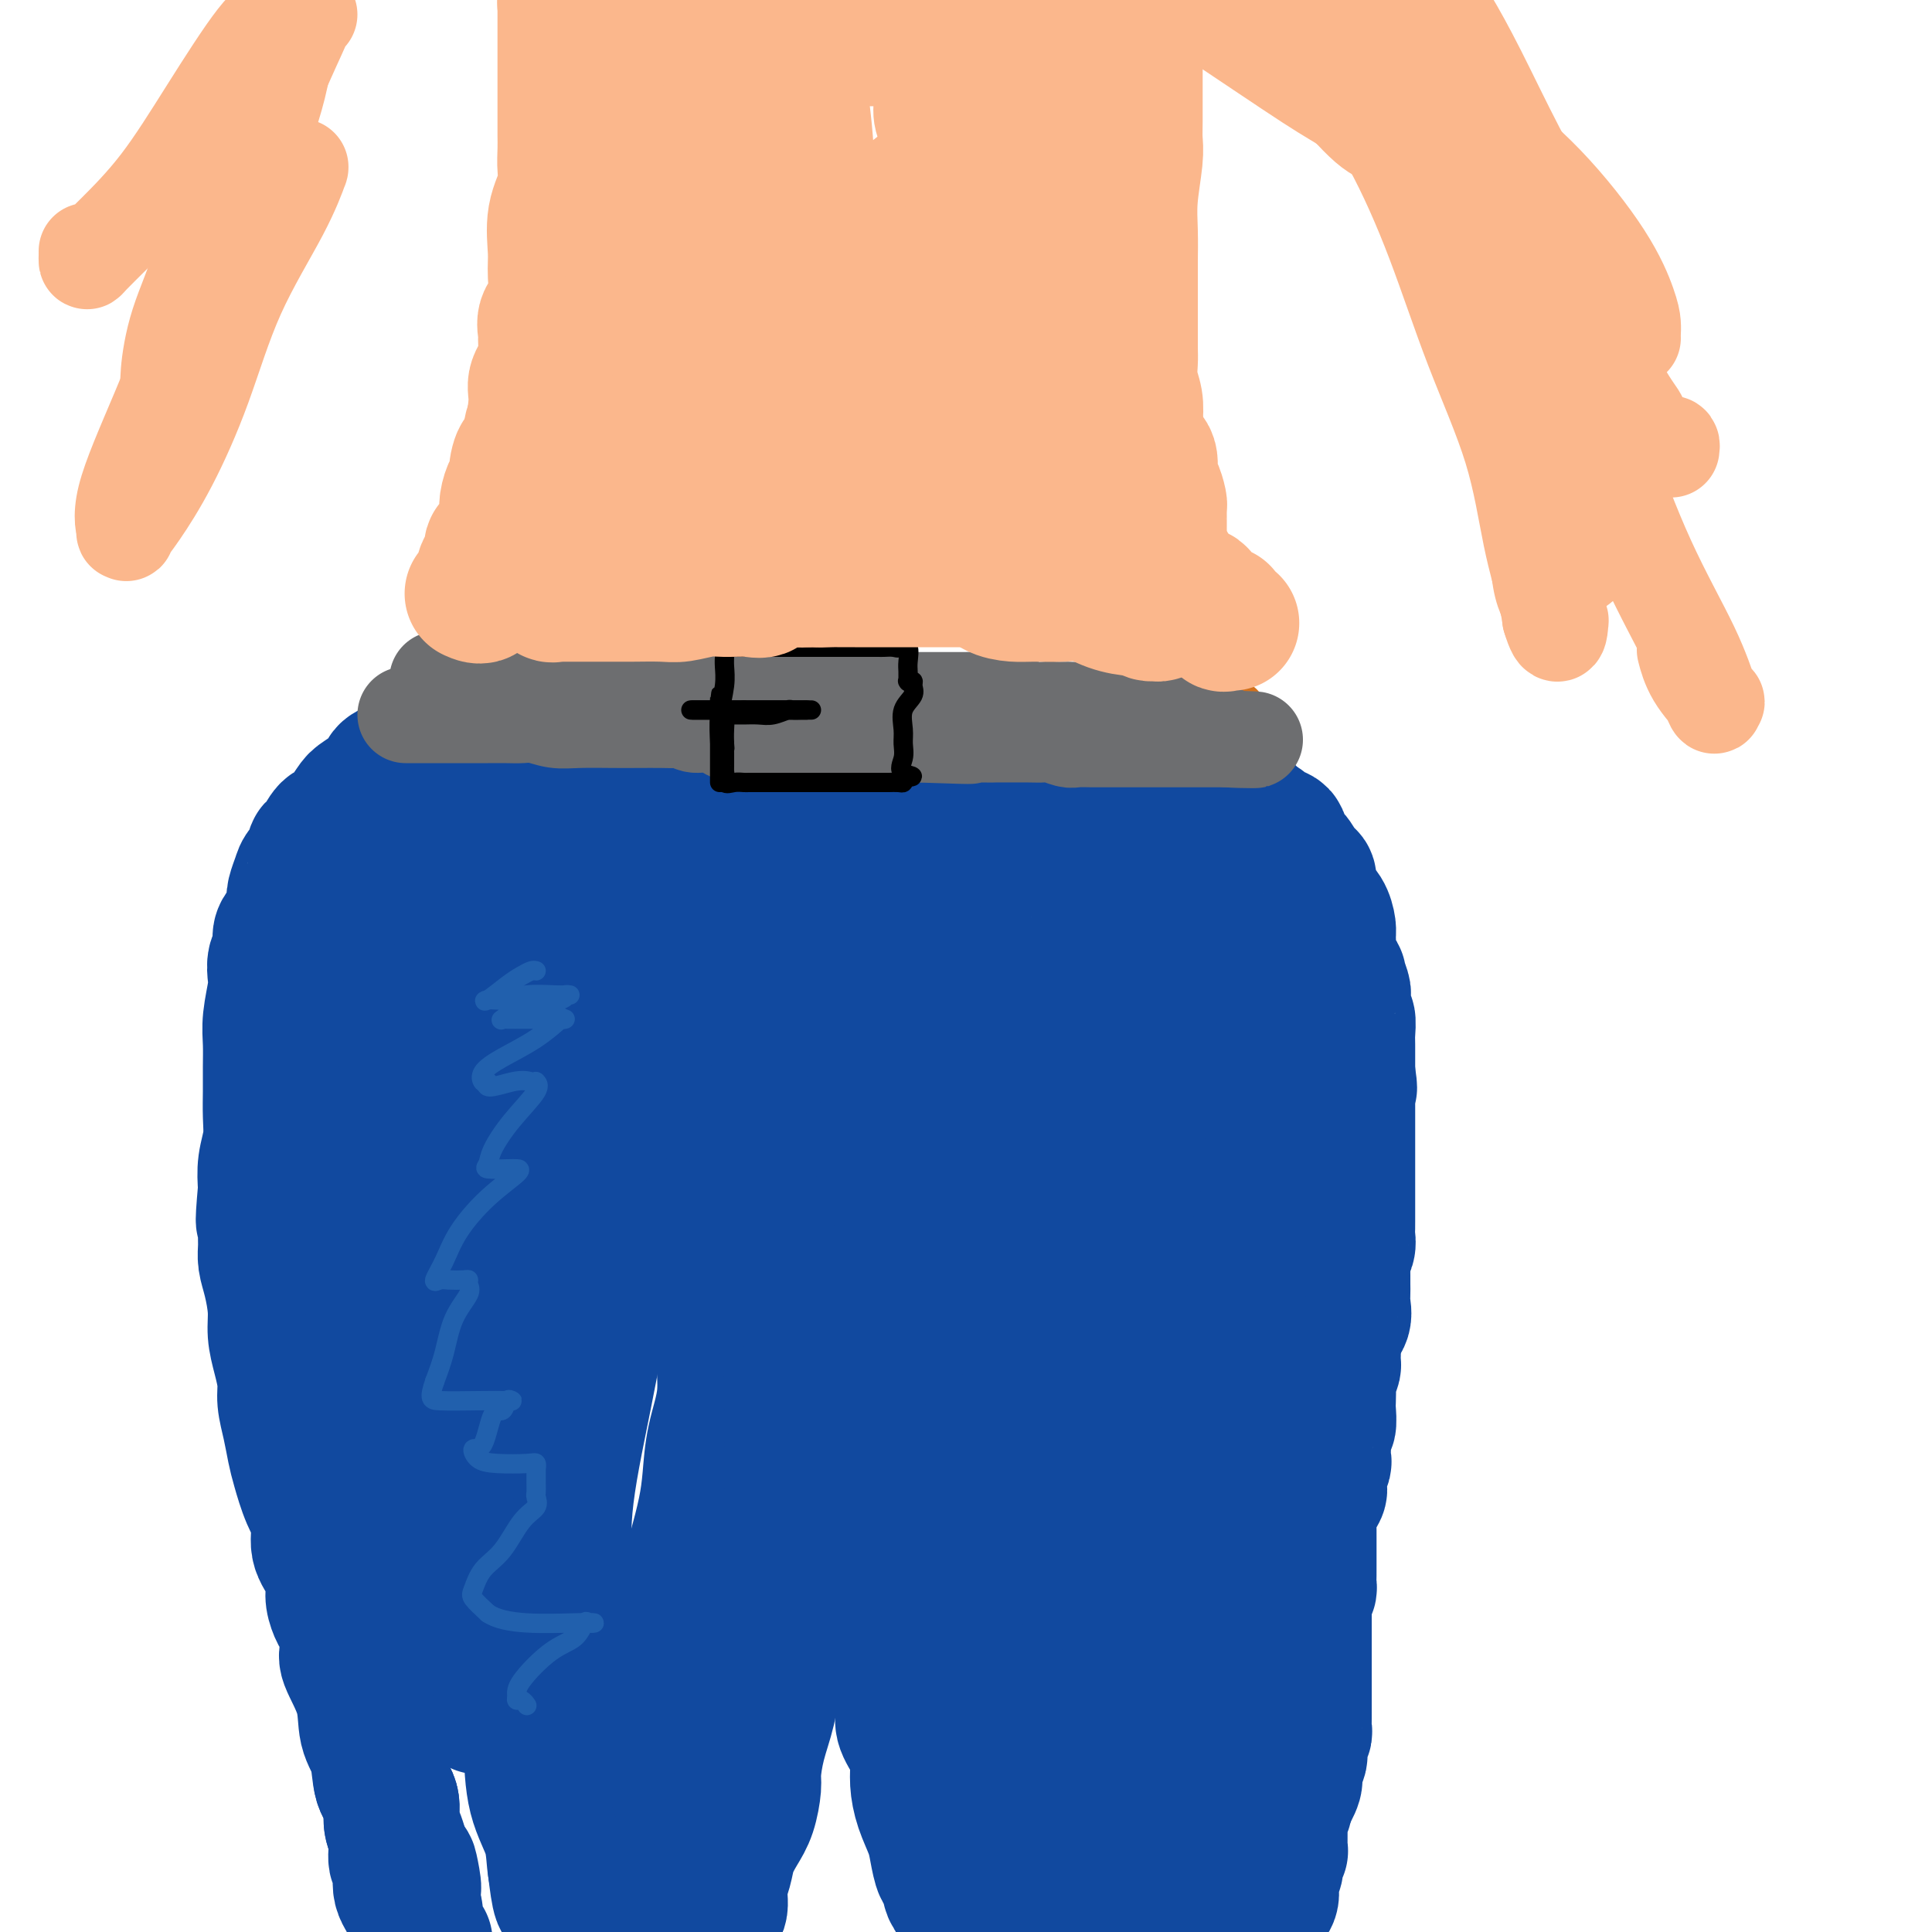 <svg viewBox='0 0 400 400' version='1.1' xmlns='http://www.w3.org/2000/svg' xmlns:xlink='http://www.w3.org/1999/xlink'><g fill='none' stroke='#11499F' stroke-width='28' stroke-linecap='round' stroke-linejoin='round'><path d='M84,168c0.121,0.849 0.242,1.698 0,2c-0.242,0.302 -0.848,0.056 -1,0c-0.152,-0.056 0.149,0.078 0,0c-0.149,-0.078 -0.746,-0.367 -1,0c-0.254,0.367 -0.163,1.390 0,2c0.163,0.610 0.397,0.807 0,1c-0.397,0.193 -1.426,0.381 -2,1c-0.574,0.619 -0.694,1.667 -1,2c-0.306,0.333 -0.798,-0.051 -1,0c-0.202,0.051 -0.114,0.538 0,1c0.114,0.462 0.255,0.901 0,1c-0.255,0.099 -0.906,-0.142 -1,0c-0.094,0.142 0.369,0.667 0,1c-0.369,0.333 -1.570,0.474 -2,1c-0.430,0.526 -0.087,1.437 0,2c0.087,0.563 -0.081,0.778 0,1c0.081,0.222 0.410,0.450 0,1c-0.410,0.550 -1.560,1.422 -2,2c-0.440,0.578 -0.170,0.860 0,1c0.170,0.140 0.242,0.136 0,0c-0.242,-0.136 -0.797,-0.404 -1,0c-0.203,0.404 -0.054,1.479 0,2c0.054,0.521 0.015,0.486 0,1c-0.015,0.514 -0.004,1.575 0,2c0.004,0.425 0.002,0.212 0,0'/><path d='M72,192c-0.497,2.186 -0.238,1.650 0,2c0.238,0.350 0.456,1.585 0,2c-0.456,0.415 -1.587,0.009 -2,0c-0.413,-0.009 -0.110,0.378 0,1c0.110,0.622 0.026,1.480 0,2c-0.026,0.520 0.007,0.703 0,1c-0.007,0.297 -0.054,0.710 0,1c0.054,0.290 0.211,0.458 0,1c-0.211,0.542 -0.789,1.460 -1,2c-0.211,0.540 -0.057,0.703 0,1c0.057,0.297 0.015,0.728 0,1c-0.015,0.272 -0.004,0.387 0,1c0.004,0.613 0.001,1.726 0,2c-0.001,0.274 0.001,-0.291 0,0c-0.001,0.291 -0.004,1.436 0,2c0.004,0.564 0.015,0.545 0,1c-0.015,0.455 -0.057,1.383 0,2c0.057,0.617 0.212,0.923 0,1c-0.212,0.077 -0.793,-0.076 -1,0c-0.207,0.076 -0.041,0.381 0,1c0.041,0.619 -0.042,1.552 0,2c0.042,0.448 0.208,0.410 0,1c-0.208,0.590 -0.792,1.808 -1,3c-0.208,1.192 -0.042,2.360 0,3c0.042,0.640 -0.041,0.753 0,1c0.041,0.247 0.207,0.627 0,1c-0.207,0.373 -0.788,0.739 -1,1c-0.212,0.261 -0.057,0.416 0,1c0.057,0.584 0.016,1.595 0,2c-0.016,0.405 -0.008,0.202 0,0'/><path d='M66,231c-0.868,6.375 -0.036,2.811 0,2c0.036,-0.811 -0.722,1.130 -1,2c-0.278,0.870 -0.074,0.669 0,1c0.074,0.331 0.020,1.192 0,2c-0.020,0.808 -0.005,1.561 0,2c0.005,0.439 0.001,0.563 0,1c-0.001,0.437 -0.000,1.186 0,2c0.000,0.814 0.000,1.693 0,2c-0.000,0.307 0.000,0.043 0,0c-0.000,-0.043 -0.001,0.134 0,1c0.001,0.866 0.002,2.419 0,3c-0.002,0.581 -0.008,0.189 0,1c0.008,0.811 0.030,2.826 0,4c-0.030,1.174 -0.113,1.508 0,2c0.113,0.492 0.423,1.142 0,2c-0.423,0.858 -1.577,1.926 -2,3c-0.423,1.074 -0.113,2.156 0,3c0.113,0.844 0.030,1.451 0,2c-0.030,0.549 -0.008,1.041 0,2c0.008,0.959 0.002,2.386 0,3c-0.002,0.614 -0.001,0.414 0,1c0.001,0.586 0.001,1.958 0,3c-0.001,1.042 -0.004,1.752 0,3c0.004,1.248 0.015,3.032 0,4c-0.015,0.968 -0.057,1.119 0,2c0.057,0.881 0.211,2.493 0,4c-0.211,1.507 -0.789,2.909 -1,4c-0.211,1.091 -0.057,1.871 0,3c0.057,1.129 0.016,2.608 0,4c-0.016,1.392 -0.008,2.696 0,4'/><path d='M85,159c-0.324,-0.005 -0.647,-0.011 -1,0c-0.353,0.011 -0.735,0.038 -1,0c-0.265,-0.038 -0.412,-0.140 -1,0c-0.588,0.140 -1.617,0.522 -2,1c-0.383,0.478 -0.119,1.054 -1,2c-0.881,0.946 -2.908,2.264 -4,3c-1.092,0.736 -1.249,0.889 -2,2c-0.751,1.111 -2.094,3.179 -3,4c-0.906,0.821 -1.374,0.394 -2,1c-0.626,0.606 -1.410,2.244 -2,3c-0.590,0.756 -0.985,0.629 -1,1c-0.015,0.371 0.349,1.240 0,2c-0.349,0.760 -1.412,1.410 -2,2c-0.588,0.590 -0.700,1.121 -1,2c-0.300,0.879 -0.788,2.107 -1,3c-0.212,0.893 -0.147,1.451 0,2c0.147,0.549 0.375,1.091 0,2c-0.375,0.909 -1.355,2.187 -2,3c-0.645,0.813 -0.957,1.163 -1,2c-0.043,0.837 0.181,2.162 0,3c-0.181,0.838 -0.766,1.188 -1,2c-0.234,0.812 -0.115,2.085 0,3c0.115,0.915 0.227,1.472 0,3c-0.227,1.528 -0.793,4.028 -1,6c-0.207,1.972 -0.054,3.415 0,5c0.054,1.585 0.011,3.311 0,5c-0.011,1.689 0.011,3.339 0,5c-0.011,1.661 -0.054,3.332 0,5c0.054,1.668 0.207,3.334 0,5c-0.207,1.666 -0.773,3.333 -1,5c-0.227,1.667 -0.113,3.333 0,5'/><path d='M55,246c-0.927,10.442 -0.246,6.048 0,5c0.246,-1.048 0.056,1.251 0,3c-0.056,1.749 0.023,2.949 0,4c-0.023,1.051 -0.147,1.953 0,3c0.147,1.047 0.565,2.240 1,4c0.435,1.760 0.886,4.087 1,6c0.114,1.913 -0.110,3.413 0,5c0.110,1.587 0.554,3.261 1,5c0.446,1.739 0.892,3.544 1,5c0.108,1.456 -0.123,2.563 0,4c0.123,1.437 0.601,3.205 1,5c0.399,1.795 0.718,3.617 1,5c0.282,1.383 0.527,2.326 1,4c0.473,1.674 1.174,4.079 2,6c0.826,1.921 1.776,3.357 2,5c0.224,1.643 -0.277,3.495 0,5c0.277,1.505 1.331,2.665 2,4c0.669,1.335 0.954,2.844 1,4c0.046,1.156 -0.148,1.958 0,3c0.148,1.042 0.639,2.324 1,3c0.361,0.676 0.592,0.746 1,2c0.408,1.254 0.992,3.691 1,5c0.008,1.309 -0.560,1.491 0,3c0.560,1.509 2.249,4.346 3,7c0.751,2.654 0.565,5.127 1,7c0.435,1.873 1.493,3.148 2,5c0.507,1.852 0.465,4.281 1,6c0.535,1.719 1.649,2.729 2,4c0.351,1.271 -0.059,2.804 0,4c0.059,1.196 0.588,2.056 1,3c0.412,0.944 0.706,1.972 1,3'/><path d='M83,383c3.852,13.604 2.481,6.114 2,4c-0.481,-2.114 -0.071,1.149 0,3c0.071,1.851 -0.198,2.290 0,3c0.198,0.710 0.861,1.691 1,3c0.139,1.309 -0.246,2.945 0,4c0.246,1.055 1.123,1.527 2,2'/><path d='M173,174c-0.113,0.574 -0.225,1.148 0,1c0.225,-0.148 0.789,-1.018 1,0c0.211,1.018 0.071,3.924 0,6c-0.071,2.076 -0.072,3.323 0,6c0.072,2.677 0.215,6.784 0,10c-0.215,3.216 -0.790,5.541 -1,8c-0.210,2.459 -0.056,5.051 0,7c0.056,1.949 0.015,3.256 0,4c-0.015,0.744 -0.004,0.927 0,1c0.004,0.073 0.002,0.037 0,0'/><path d='M171,211c-0.000,0.206 -0.000,0.412 0,1c0.000,0.588 0.000,1.559 0,2c-0.000,0.441 -0.001,0.352 0,2c0.001,1.648 0.004,5.033 0,8c-0.004,2.967 -0.015,5.518 0,10c0.015,4.482 0.055,10.897 0,16c-0.055,5.103 -0.204,8.895 -1,13c-0.796,4.105 -2.238,8.522 -3,12c-0.762,3.478 -0.845,6.018 -1,8c-0.155,1.982 -0.382,3.408 -1,4c-0.618,0.592 -1.628,0.352 -2,0c-0.372,-0.352 -0.106,-0.815 0,-1c0.106,-0.185 0.053,-0.093 0,0'/><path d='M163,276c0.001,-0.199 0.003,-0.398 0,0c-0.003,0.398 -0.010,1.394 0,3c0.010,1.606 0.036,3.823 0,6c-0.036,2.177 -0.134,4.315 0,7c0.134,2.685 0.498,5.918 0,10c-0.498,4.082 -1.859,9.013 -3,13c-1.141,3.987 -2.061,7.031 -3,11c-0.939,3.969 -1.898,8.863 -3,12c-1.102,3.137 -2.348,4.516 -3,6c-0.652,1.484 -0.711,3.073 -1,4c-0.289,0.927 -0.810,1.190 -1,1c-0.190,-0.190 -0.051,-0.835 0,-1c0.051,-0.165 0.014,0.148 0,0c-0.014,-0.148 -0.004,-0.757 0,-1c0.004,-0.243 0.002,-0.122 0,0'/><path d='M150,338c0.054,0.844 0.109,1.688 0,3c-0.109,1.312 -0.380,3.093 -1,5c-0.620,1.907 -1.588,3.939 -3,7c-1.412,3.061 -3.268,7.153 -5,11c-1.732,3.847 -3.341,7.451 -5,11c-1.659,3.549 -3.369,7.042 -5,10c-1.631,2.958 -3.183,5.382 -4,7c-0.817,1.618 -0.899,2.429 -1,3c-0.101,0.571 -0.222,0.902 0,1c0.222,0.098 0.786,-0.038 1,0c0.214,0.038 0.076,0.249 0,0c-0.076,-0.249 -0.090,-0.959 0,-2c0.090,-1.041 0.285,-2.415 1,-5c0.715,-2.585 1.949,-6.381 3,-10c1.051,-3.619 1.920,-7.060 3,-11c1.080,-3.940 2.372,-8.378 3,-12c0.628,-3.622 0.592,-6.427 1,-9c0.408,-2.573 1.262,-4.912 2,-8c0.738,-3.088 1.362,-6.924 2,-10c0.638,-3.076 1.289,-5.393 2,-8c0.711,-2.607 1.481,-5.504 2,-8c0.519,-2.496 0.785,-4.592 1,-7c0.215,-2.408 0.377,-5.130 1,-8c0.623,-2.870 1.706,-5.888 2,-9c0.294,-3.112 -0.202,-6.318 0,-9c0.202,-2.682 1.101,-4.841 2,-7'/><path d='M152,273c2.956,-13.689 2.847,-6.411 3,-5c0.153,1.411 0.567,-3.043 1,-6c0.433,-2.957 0.885,-4.416 1,-6c0.115,-1.584 -0.109,-3.291 0,-5c0.109,-1.709 0.549,-3.418 1,-5c0.451,-1.582 0.913,-3.036 1,-4c0.087,-0.964 -0.201,-1.437 0,-3c0.201,-1.563 0.891,-4.217 1,-6c0.109,-1.783 -0.363,-2.695 0,-4c0.363,-1.305 1.560,-3.003 2,-4c0.440,-0.997 0.122,-1.294 0,-2c-0.122,-0.706 -0.046,-1.821 0,-3c0.046,-1.179 0.064,-2.423 0,-4c-0.064,-1.577 -0.209,-3.487 0,-5c0.209,-1.513 0.772,-2.627 1,-4c0.228,-1.373 0.120,-3.003 0,-4c-0.120,-0.997 -0.253,-1.359 0,-2c0.253,-0.641 0.891,-1.560 1,-3c0.109,-1.440 -0.310,-3.402 0,-5c0.310,-1.598 1.351,-2.833 2,-4c0.649,-1.167 0.906,-2.265 1,-3c0.094,-0.735 0.025,-1.107 0,-2c-0.025,-0.893 -0.006,-2.306 0,-3c0.006,-0.694 -0.001,-0.669 0,-1c0.001,-0.331 0.011,-1.017 0,-2c-0.011,-0.983 -0.044,-2.264 0,-3c0.044,-0.736 0.166,-0.929 0,-1c-0.166,-0.071 -0.619,-0.020 -1,0c-0.381,0.020 -0.691,0.010 -1,0'/><path d='M165,174c-0.636,-1.856 -1.227,-0.496 -2,0c-0.773,0.496 -1.730,0.126 -3,0c-1.270,-0.126 -2.853,-0.009 -4,0c-1.147,0.009 -1.856,-0.089 -3,0c-1.144,0.089 -2.721,0.367 -4,0c-1.279,-0.367 -2.260,-1.377 -3,-2c-0.740,-0.623 -1.241,-0.858 -2,-1c-0.759,-0.142 -1.777,-0.193 -3,0c-1.223,0.193 -2.652,0.628 -4,0c-1.348,-0.628 -2.616,-2.319 -4,-3c-1.384,-0.681 -2.885,-0.350 -4,-1c-1.115,-0.650 -1.843,-2.279 -3,-3c-1.157,-0.721 -2.744,-0.533 -4,-1c-1.256,-0.467 -2.180,-1.589 -3,-2c-0.820,-0.411 -1.537,-0.110 -2,0c-0.463,0.110 -0.672,0.030 -1,0c-0.328,-0.030 -0.774,-0.008 -1,0c-0.226,0.008 -0.231,0.002 -1,0c-0.769,-0.002 -2.301,-0.002 -3,0c-0.699,0.002 -0.565,0.004 -1,0c-0.435,-0.004 -1.440,-0.015 -2,0c-0.560,0.015 -0.674,0.056 -1,0c-0.326,-0.056 -0.865,-0.211 -1,0c-0.135,0.211 0.132,0.786 0,1c-0.132,0.214 -0.664,0.068 -1,0c-0.336,-0.068 -0.475,-0.057 -1,0c-0.525,0.057 -1.436,0.159 -2,0c-0.564,-0.159 -0.782,-0.580 -1,-1'/><path d='M101,161c-2.880,-0.000 -1.079,-0.001 0,0c1.079,0.001 1.436,0.004 2,0c0.564,-0.004 1.335,-0.016 2,0c0.665,0.016 1.224,0.061 2,0c0.776,-0.061 1.769,-0.226 3,0c1.231,0.226 2.701,0.845 5,1c2.299,0.155 5.427,-0.155 8,0c2.573,0.155 4.591,0.773 7,1c2.409,0.227 5.209,0.061 7,0c1.791,-0.061 2.575,-0.018 4,0c1.425,0.018 3.493,0.012 5,0c1.507,-0.012 2.452,-0.031 4,0c1.548,0.031 3.699,0.112 5,0c1.301,-0.112 1.753,-0.418 3,0c1.247,0.418 3.288,1.561 6,2c2.712,0.439 6.094,0.176 9,0c2.906,-0.176 5.336,-0.264 6,0c0.664,0.264 -0.437,0.879 -1,1c-0.563,0.121 -0.590,-0.251 -1,0c-0.410,0.251 -1.205,1.126 -2,2'/><path d='M175,168c-1.365,0.873 -2.779,1.556 -4,2c-1.221,0.444 -2.250,0.651 -3,1c-0.750,0.349 -1.221,0.842 -2,1c-0.779,0.158 -1.867,-0.017 -3,0c-1.133,0.017 -2.312,0.226 -4,0c-1.688,-0.226 -3.884,-0.887 -6,-1c-2.116,-0.113 -4.150,0.324 -7,0c-2.850,-0.324 -6.516,-1.407 -9,-2c-2.484,-0.593 -3.786,-0.695 -6,-1c-2.214,-0.305 -5.341,-0.814 -8,-1c-2.659,-0.186 -4.852,-0.050 -6,0c-1.148,0.050 -1.253,0.014 -2,0c-0.747,-0.014 -2.135,-0.004 -3,0c-0.865,0.004 -1.206,0.003 -2,0c-0.794,-0.003 -2.041,-0.008 -3,0c-0.959,0.008 -1.629,0.030 -2,0c-0.371,-0.030 -0.443,-0.112 -1,0c-0.557,0.112 -1.599,0.419 -2,0c-0.401,-0.419 -0.162,-1.562 -1,-2c-0.838,-0.438 -2.755,-0.170 -4,0c-1.245,0.170 -1.819,0.243 -2,0c-0.181,-0.243 0.031,-0.801 0,-1c-0.031,-0.199 -0.307,-0.040 -1,0c-0.693,0.040 -1.804,-0.041 -2,0c-0.196,0.041 0.524,0.203 1,0c0.476,-0.203 0.707,-0.772 2,-1c1.293,-0.228 3.646,-0.114 6,0'/><path d='M101,163c2.390,-0.397 4.864,-0.891 8,-1c3.136,-0.109 6.935,0.167 10,0c3.065,-0.167 5.398,-0.777 9,-1c3.602,-0.223 8.474,-0.060 12,0c3.526,0.060 5.706,0.016 7,0c1.294,-0.016 1.702,-0.004 3,0c1.298,0.004 3.484,0.001 5,0c1.516,-0.001 2.360,-0.000 3,0c0.640,0.000 1.075,0.000 2,0c0.925,-0.000 2.340,-0.001 3,0c0.660,0.001 0.566,0.004 1,0c0.434,-0.004 1.396,-0.015 2,0c0.604,0.015 0.848,0.056 1,0c0.152,-0.056 0.210,-0.207 1,0c0.790,0.207 2.311,0.774 4,1c1.689,0.226 3.544,0.113 5,0c1.456,-0.113 2.511,-0.226 4,0c1.489,0.226 3.410,0.793 5,1c1.590,0.207 2.849,0.056 4,0c1.151,-0.056 2.195,-0.015 3,0c0.805,0.015 1.373,0.004 2,0c0.627,-0.004 1.315,-0.001 2,0c0.685,0.001 1.367,0.000 2,0c0.633,-0.000 1.216,-0.000 2,0c0.784,0.000 1.771,0.000 2,0c0.229,-0.000 -0.298,-0.000 0,0c0.298,0.000 1.420,0.000 2,0c0.580,-0.000 0.618,-0.000 1,0c0.382,0.000 1.109,0.000 2,0c0.891,-0.000 1.945,-0.000 3,0'/><path d='M211,163c17.072,-0.000 4.752,-0.000 1,0c-3.752,0.000 1.063,0.000 3,0c1.937,-0.000 0.995,-0.000 1,0c0.005,0.000 0.958,0.000 2,0c1.042,-0.000 2.172,-0.000 3,0c0.828,0.000 1.353,0.000 2,0c0.647,-0.000 1.417,-0.000 2,0c0.583,0.000 0.981,0.000 1,0c0.019,-0.000 -0.339,-0.000 0,0c0.339,0.000 1.377,0.000 2,0c0.623,-0.000 0.832,-0.000 1,0c0.168,0.000 0.296,0.000 1,0c0.704,-0.000 1.985,-0.000 3,0c1.015,0.000 1.764,0.000 2,0c0.236,-0.000 -0.041,-0.000 0,0c0.041,0.000 0.399,0.000 1,0c0.601,-0.000 1.446,-0.000 2,0c0.554,0.000 0.816,0.001 1,0c0.184,-0.001 0.290,-0.002 1,0c0.710,0.002 2.025,0.008 3,0c0.975,-0.008 1.612,-0.032 2,0c0.388,0.032 0.527,0.118 1,0c0.473,-0.118 1.278,-0.439 2,0c0.722,0.439 1.359,1.638 2,2c0.641,0.362 1.285,-0.114 2,0c0.715,0.114 1.500,0.817 2,1c0.500,0.183 0.714,-0.155 1,0c0.286,0.155 0.644,0.805 1,1c0.356,0.195 0.711,-0.063 1,0c0.289,0.063 0.511,0.447 1,1c0.489,0.553 1.244,1.277 2,2'/><path d='M260,170c2.381,1.257 1.335,0.900 1,1c-0.335,0.100 0.043,0.657 1,1c0.957,0.343 2.493,0.471 3,1c0.507,0.529 -0.015,1.459 0,2c0.015,0.541 0.568,0.692 1,1c0.432,0.308 0.742,0.772 1,1c0.258,0.228 0.463,0.221 1,1c0.537,0.779 1.404,2.343 2,3c0.596,0.657 0.920,0.407 1,1c0.080,0.593 -0.084,2.031 0,3c0.084,0.969 0.415,1.471 1,2c0.585,0.529 1.423,1.085 2,2c0.577,0.915 0.895,2.191 1,3c0.105,0.809 -0.001,1.153 0,2c0.001,0.847 0.109,2.199 0,3c-0.109,0.801 -0.435,1.051 0,2c0.435,0.949 1.632,2.596 2,3c0.368,0.404 -0.094,-0.434 0,0c0.094,0.434 0.743,2.141 1,3c0.257,0.859 0.121,0.870 0,2c-0.121,1.130 -0.229,3.378 0,4c0.229,0.622 0.793,-0.381 1,0c0.207,0.381 0.055,2.147 0,3c-0.055,0.853 -0.015,0.792 0,1c0.015,0.208 0.004,0.686 0,1c-0.004,0.314 -0.001,0.465 0,1c0.001,0.535 0.000,1.453 0,2c-0.000,0.547 -0.000,0.724 0,1c0.000,0.276 0.000,0.650 0,1c-0.000,0.350 -0.000,0.675 0,1'/><path d='M279,222c0.774,5.445 0.207,2.559 0,2c-0.207,-0.559 -0.056,1.211 0,2c0.056,0.789 0.015,0.597 0,1c-0.015,0.403 -0.004,1.402 0,2c0.004,0.598 0.001,0.796 0,1c-0.001,0.204 -0.000,0.416 0,1c0.000,0.584 0.000,1.542 0,2c-0.000,0.458 -0.000,0.417 0,1c0.000,0.583 0.000,1.790 0,3c-0.000,1.210 -0.000,2.421 0,3c0.000,0.579 0.000,0.525 0,1c-0.000,0.475 -0.000,1.479 0,2c0.000,0.521 0.000,0.558 0,1c-0.000,0.442 -0.000,1.288 0,2c0.000,0.712 0.000,1.289 0,2c-0.000,0.711 -0.000,1.556 0,2c0.000,0.444 0.001,0.489 0,1c-0.001,0.511 -0.004,1.489 0,2c0.004,0.511 0.015,0.556 0,1c-0.015,0.444 -0.057,1.289 0,2c0.057,0.711 0.211,1.289 0,2c-0.211,0.711 -0.789,1.555 -1,2c-0.211,0.445 -0.056,0.489 0,1c0.056,0.511 0.015,1.487 0,2c-0.015,0.513 -0.002,0.564 0,1c0.002,0.436 -0.007,1.257 0,2c0.007,0.743 0.029,1.406 0,2c-0.029,0.594 -0.111,1.118 0,2c0.111,0.882 0.414,2.122 0,3c-0.414,0.878 -1.547,1.394 -2,2c-0.453,0.606 -0.227,1.303 0,2'/><path d='M276,277c-0.460,9.070 -0.109,4.246 0,3c0.109,-1.246 -0.023,1.088 0,2c0.023,0.912 0.202,0.403 0,1c-0.202,0.597 -0.785,2.301 -1,3c-0.215,0.699 -0.061,0.392 0,1c0.061,0.608 0.030,2.131 0,3c-0.030,0.869 -0.061,1.085 0,2c0.061,0.915 0.212,2.529 0,3c-0.212,0.471 -0.788,-0.201 -1,0c-0.212,0.201 -0.061,1.275 0,2c0.061,0.725 0.030,1.101 0,2c-0.030,0.899 -0.061,2.321 0,3c0.061,0.679 0.215,0.614 0,1c-0.215,0.386 -0.797,1.223 -1,2c-0.203,0.777 -0.026,1.493 0,2c0.026,0.507 -0.098,0.803 0,1c0.098,0.197 0.419,0.293 0,1c-0.419,0.707 -1.576,2.025 -2,3c-0.424,0.975 -0.114,1.608 0,2c0.114,0.392 0.030,0.541 0,1c-0.030,0.459 -0.008,1.226 0,2c0.008,0.774 0.002,1.556 0,2c-0.002,0.444 -0.001,0.552 0,1c0.001,0.448 -0.000,1.237 0,2c0.000,0.763 0.001,1.501 0,2c-0.001,0.499 -0.003,0.761 0,1c0.003,0.239 0.011,0.456 0,1c-0.011,0.544 -0.041,1.416 0,2c0.041,0.584 0.155,0.881 0,1c-0.155,0.119 -0.577,0.059 -1,0'/><path d='M270,329c-0.928,8.217 -0.249,2.761 0,1c0.249,-1.761 0.067,0.175 0,1c-0.067,0.825 -0.018,0.539 0,1c0.018,0.461 0.005,1.669 0,2c-0.005,0.331 -0.001,-0.215 0,0c0.001,0.215 0.000,1.192 0,2c-0.000,0.808 -0.000,1.448 0,2c0.000,0.552 0.000,1.015 0,1c-0.000,-0.015 -0.000,-0.508 0,0c0.000,0.508 0.000,2.016 0,3c-0.000,0.984 -0.000,1.442 0,2c0.000,0.558 0.000,1.214 0,2c-0.000,0.786 0.000,1.702 0,2c-0.000,0.298 -0.000,-0.022 0,0c0.000,0.022 0.000,0.386 0,1c-0.000,0.614 -0.000,1.478 0,2c0.000,0.522 0.000,0.703 0,1c-0.000,0.297 -0.000,0.710 0,1c0.000,0.290 0.001,0.458 0,1c-0.001,0.542 -0.004,1.457 0,2c0.004,0.543 0.015,0.713 0,1c-0.015,0.287 -0.055,0.691 0,1c0.055,0.309 0.207,0.524 0,1c-0.207,0.476 -0.772,1.214 -1,2c-0.228,0.786 -0.119,1.619 0,2c0.119,0.381 0.248,0.308 0,1c-0.248,0.692 -0.875,2.148 -1,3c-0.125,0.852 0.250,1.101 0,2c-0.250,0.899 -1.125,2.450 -2,4'/><path d='M266,373c-0.558,2.361 0.047,1.262 0,1c-0.047,-0.262 -0.745,0.311 -1,1c-0.255,0.689 -0.068,1.493 0,2c0.068,0.507 0.018,0.718 0,1c-0.018,0.282 -0.004,0.636 0,1c0.004,0.364 -0.003,0.737 0,1c0.003,0.263 0.015,0.416 0,1c-0.015,0.584 -0.057,1.601 0,2c0.057,0.399 0.212,0.181 0,0c-0.212,-0.181 -0.793,-0.325 -1,0c-0.207,0.325 -0.042,1.119 0,2c0.042,0.881 -0.039,1.850 0,2c0.039,0.150 0.199,-0.517 0,0c-0.199,0.517 -0.757,2.218 -1,3c-0.243,0.782 -0.170,0.643 0,1c0.170,0.357 0.438,1.208 0,2c-0.438,0.792 -1.581,1.525 -2,2c-0.419,0.475 -0.112,0.691 0,1c0.112,0.309 0.030,0.712 0,1c-0.030,0.288 -0.008,0.462 0,1c0.008,0.538 0.002,1.439 0,2c-0.002,0.561 -0.001,0.780 0,1'/><path d='M183,233c-0.004,0.443 -0.007,0.887 0,1c0.007,0.113 0.026,-0.104 0,2c-0.026,2.104 -0.096,6.529 0,10c0.096,3.471 0.359,5.988 1,9c0.641,3.012 1.659,6.518 2,10c0.341,3.482 0.003,6.941 0,10c-0.003,3.059 0.327,5.720 1,8c0.673,2.280 1.690,4.179 2,7c0.310,2.821 -0.086,6.563 0,9c0.086,2.437 0.653,3.567 1,6c0.347,2.433 0.475,6.167 1,9c0.525,2.833 1.449,4.766 2,7c0.551,2.234 0.730,4.771 1,7c0.270,2.229 0.633,4.151 1,6c0.367,1.849 0.740,3.627 1,5c0.260,1.373 0.408,2.342 1,3c0.592,0.658 1.628,1.004 2,2c0.372,0.996 0.079,2.641 0,4c-0.079,1.359 0.056,2.431 0,4c-0.056,1.569 -0.302,3.634 0,5c0.302,1.366 1.151,2.033 2,4c0.849,1.967 1.698,5.232 2,7c0.302,1.768 0.057,2.038 0,3c-0.057,0.962 0.075,2.617 0,4c-0.075,1.383 -0.356,2.493 0,4c0.356,1.507 1.350,3.412 2,4c0.650,0.588 0.958,-0.141 1,0c0.042,0.141 -0.181,1.153 0,2c0.181,0.847 0.766,1.528 1,2c0.234,0.472 0.117,0.736 0,1'/><path d='M207,388c2.712,11.438 1.494,3.034 1,0c-0.494,-3.034 -0.262,-0.697 0,0c0.262,0.697 0.553,-0.245 0,-1c-0.553,-0.755 -1.952,-1.324 -3,-3c-1.048,-1.676 -1.745,-4.459 -2,-8c-0.255,-3.541 -0.068,-7.841 0,-12c0.068,-4.159 0.017,-8.177 0,-12c-0.017,-3.823 -0.002,-7.451 0,-11c0.002,-3.549 -0.010,-7.018 0,-10c0.010,-2.982 0.044,-5.477 0,-8c-0.044,-2.523 -0.164,-5.075 -1,-8c-0.836,-2.925 -2.388,-6.224 -3,-9c-0.612,-2.776 -0.283,-5.031 -1,-8c-0.717,-2.969 -2.479,-6.654 -3,-10c-0.521,-3.346 0.200,-6.354 0,-9c-0.200,-2.646 -1.319,-4.931 -2,-7c-0.681,-2.069 -0.922,-3.920 -1,-6c-0.078,-2.080 0.008,-4.387 0,-6c-0.008,-1.613 -0.108,-2.532 0,-4c0.108,-1.468 0.425,-3.484 0,-5c-0.425,-1.516 -1.592,-2.530 -2,-4c-0.408,-1.470 -0.058,-3.395 0,-5c0.058,-1.605 -0.175,-2.889 0,-5c0.175,-2.111 0.758,-5.050 1,-8c0.242,-2.950 0.142,-5.909 0,-8c-0.142,-2.091 -0.326,-3.312 0,-5c0.326,-1.688 1.163,-3.844 2,-6'/><path d='M193,210c0.480,-6.388 0.180,-3.859 0,-4c-0.180,-0.141 -0.240,-2.951 0,-5c0.240,-2.049 0.781,-3.336 1,-5c0.219,-1.664 0.118,-3.706 0,-5c-0.118,-1.294 -0.252,-1.839 0,-2c0.252,-0.161 0.890,0.061 1,0c0.110,-0.061 -0.308,-0.404 0,0c0.308,0.404 1.344,1.555 2,3c0.656,1.445 0.933,3.183 2,7c1.067,3.817 2.923,9.711 4,16c1.077,6.289 1.375,12.973 2,22c0.625,9.027 1.576,20.399 3,31c1.424,10.601 3.320,20.432 5,29c1.680,8.568 3.144,15.872 4,22c0.856,6.128 1.105,11.081 2,15c0.895,3.919 2.437,6.805 3,9c0.563,2.195 0.148,3.701 0,5c-0.148,1.299 -0.028,2.392 0,3c0.028,0.608 -0.035,0.732 0,1c0.035,0.268 0.167,0.681 0,1c-0.167,0.319 -0.633,0.544 -1,1c-0.367,0.456 -0.634,1.143 -1,2c-0.366,0.857 -0.829,1.885 -1,3c-0.171,1.115 -0.049,2.319 0,4c0.049,1.681 0.024,3.841 0,6'/><path d='M219,369c-0.590,5.653 -0.564,6.785 0,8c0.564,1.215 1.667,2.515 2,4c0.333,1.485 -0.103,3.157 0,4c0.103,0.843 0.746,0.858 1,2c0.254,1.142 0.120,3.412 0,5c-0.120,1.588 -0.228,2.494 0,3c0.228,0.506 0.790,0.613 1,1c0.210,0.387 0.068,1.055 0,1c-0.068,-0.055 -0.061,-0.832 0,-1c0.061,-0.168 0.176,0.275 0,0c-0.176,-0.275 -0.645,-1.267 -1,-3c-0.355,-1.733 -0.598,-4.208 -1,-9c-0.402,-4.792 -0.963,-11.900 -1,-19c-0.037,-7.100 0.449,-14.193 1,-22c0.551,-7.807 1.167,-16.328 2,-24c0.833,-7.672 1.884,-14.496 3,-20c1.116,-5.504 2.299,-9.688 3,-13c0.701,-3.312 0.920,-5.753 1,-7c0.080,-1.247 0.020,-1.299 0,-1c-0.020,0.299 0.001,0.948 0,1c-0.001,0.052 -0.025,-0.493 0,1c0.025,1.493 0.097,5.024 0,10c-0.097,4.976 -0.363,11.399 -1,19c-0.637,7.601 -1.646,16.382 -2,25c-0.354,8.618 -0.054,17.073 0,25c0.054,7.927 -0.139,15.327 0,22c0.139,6.673 0.611,12.621 1,17c0.389,4.379 0.694,7.190 1,10'/><path d='M231,396c0.011,1.498 0.023,2.996 0,0c-0.023,-2.996 -0.079,-10.487 0,-18c0.079,-7.513 0.294,-15.047 1,-22c0.706,-6.953 1.902,-13.323 3,-19c1.098,-5.677 2.096,-10.660 3,-14c0.904,-3.340 1.713,-5.036 2,-6c0.287,-0.964 0.051,-1.195 0,-1c-0.051,0.195 0.081,0.818 0,1c-0.081,0.182 -0.375,-0.077 0,1c0.375,1.077 1.421,3.488 2,8c0.579,4.512 0.692,11.124 1,17c0.308,5.876 0.811,11.015 1,16c0.189,4.985 0.065,9.815 0,14c-0.065,4.185 -0.070,7.727 0,10c0.070,2.273 0.215,3.279 0,4c-0.215,0.721 -0.791,1.157 -1,1c-0.209,-0.157 -0.053,-0.908 0,-1c0.053,-0.092 0.001,0.474 0,0c-0.001,-0.474 0.048,-1.989 0,-5c-0.048,-3.011 -0.193,-7.518 0,-12c0.193,-4.482 0.723,-8.939 1,-14c0.277,-5.061 0.302,-10.726 1,-16c0.698,-5.274 2.071,-10.157 3,-15c0.929,-4.843 1.416,-9.646 2,-13c0.584,-3.354 1.267,-5.258 2,-8c0.733,-2.742 1.516,-6.323 2,-9c0.484,-2.677 0.669,-4.452 1,-7c0.331,-2.548 0.809,-5.871 1,-9c0.191,-3.129 0.096,-6.065 0,-9'/><path d='M256,270c1.657,-12.055 0.300,-7.193 0,-7c-0.300,0.193 0.456,-4.282 1,-8c0.544,-3.718 0.876,-6.679 1,-9c0.124,-2.321 0.041,-4.002 0,-6c-0.041,-1.998 -0.039,-4.313 0,-7c0.039,-2.687 0.115,-5.748 0,-8c-0.115,-2.252 -0.422,-3.696 0,-5c0.422,-1.304 1.573,-2.468 2,-4c0.427,-1.532 0.129,-3.434 0,-5c-0.129,-1.566 -0.090,-2.797 0,-4c0.090,-1.203 0.232,-2.376 0,-3c-0.232,-0.624 -0.839,-0.697 -1,-1c-0.161,-0.303 0.124,-0.836 0,-1c-0.124,-0.164 -0.655,0.041 -1,0c-0.345,-0.041 -0.503,-0.327 -1,-1c-0.497,-0.673 -1.334,-1.734 -3,-3c-1.666,-1.266 -4.163,-2.737 -6,-4c-1.837,-1.263 -3.014,-2.319 -4,-3c-0.986,-0.681 -1.779,-0.989 -3,-2c-1.221,-1.011 -2.869,-2.725 -4,-4c-1.131,-1.275 -1.745,-2.111 -3,-3c-1.255,-0.889 -3.152,-1.832 -5,-3c-1.848,-1.168 -3.648,-2.562 -5,-3c-1.352,-0.438 -2.257,0.082 -3,0c-0.743,-0.082 -1.323,-0.764 -2,-1c-0.677,-0.236 -1.452,-0.025 -2,0c-0.548,0.025 -0.871,-0.136 -1,0c-0.129,0.136 -0.065,0.568 0,1'/><path d='M216,176c-1.253,-0.216 -0.385,-0.755 0,1c0.385,1.755 0.286,5.806 1,10c0.714,4.194 2.241,8.533 4,14c1.759,5.467 3.750,12.064 5,18c1.250,5.936 1.761,11.212 2,17c0.239,5.788 0.208,12.088 1,18c0.792,5.912 2.408,11.436 3,15c0.592,3.564 0.159,5.169 0,6c-0.159,0.831 -0.046,0.888 0,1c0.046,0.112 0.023,0.279 0,0c-0.023,-0.279 -0.048,-1.003 0,-2c0.048,-0.997 0.168,-2.267 0,-5c-0.168,-2.733 -0.623,-6.928 0,-12c0.623,-5.072 2.325,-11.019 3,-18c0.675,-6.981 0.324,-14.995 1,-22c0.676,-7.005 2.379,-13.002 3,-16c0.621,-2.998 0.158,-2.997 0,-3c-0.158,-0.003 -0.012,-0.009 0,0c0.012,0.009 -0.109,0.031 0,1c0.109,0.969 0.450,2.883 0,6c-0.450,3.117 -1.689,7.438 -2,11c-0.311,3.562 0.307,6.367 0,10c-0.307,3.633 -1.539,8.096 -2,11c-0.461,2.904 -0.152,4.250 0,5c0.152,0.750 0.149,0.903 0,1c-0.149,0.097 -0.442,0.140 -1,0c-0.558,-0.140 -1.381,-0.461 -4,-2c-2.619,-1.539 -7.034,-4.297 -13,-8c-5.966,-3.703 -13.483,-8.352 -21,-13'/><path d='M196,220c-10.159,-6.938 -16.056,-13.285 -21,-18c-4.944,-4.715 -8.935,-7.800 -12,-10c-3.065,-2.200 -5.202,-3.515 -6,-4c-0.798,-0.485 -0.255,-0.139 0,0c0.255,0.139 0.222,0.071 0,1c-0.222,0.929 -0.634,2.856 -1,5c-0.366,2.144 -0.687,4.505 -1,8c-0.313,3.495 -0.620,8.123 -1,12c-0.380,3.877 -0.834,7.002 -1,10c-0.166,2.998 -0.045,5.869 0,9c0.045,3.131 0.012,6.521 0,9c-0.012,2.479 -0.003,4.047 0,6c0.003,1.953 0.001,4.292 0,7c-0.001,2.708 -0.000,5.785 0,8c0.000,2.215 -0.001,3.567 0,5c0.001,1.433 0.002,2.945 0,5c-0.002,2.055 -0.008,4.651 0,7c0.008,2.349 0.030,4.450 0,6c-0.030,1.550 -0.111,2.550 0,4c0.111,1.450 0.415,3.352 0,5c-0.415,1.648 -1.547,3.042 -2,5c-0.453,1.958 -0.226,4.479 0,7'/><path d='M151,307c-0.945,19.035 -0.306,7.121 0,3c0.306,-4.121 0.279,-0.451 0,2c-0.279,2.451 -0.811,3.682 -1,5c-0.189,1.318 -0.035,2.723 0,4c0.035,1.277 -0.050,2.425 0,4c0.050,1.575 0.234,3.578 0,5c-0.234,1.422 -0.887,2.264 -1,4c-0.113,1.736 0.313,4.367 0,7c-0.313,2.633 -1.364,5.270 -2,7c-0.636,1.730 -0.858,2.554 -1,4c-0.142,1.446 -0.203,3.514 0,5c0.203,1.486 0.671,2.389 0,4c-0.671,1.611 -2.479,3.928 -3,6c-0.521,2.072 0.247,3.897 0,6c-0.247,2.103 -1.510,4.484 -2,6c-0.490,1.516 -0.209,2.169 0,4c0.209,1.831 0.345,4.841 0,7c-0.345,2.159 -1.170,3.466 -2,5c-0.830,1.534 -1.666,3.295 -2,5c-0.334,1.705 -0.167,3.352 0,5'/><path d='M140,392c-0.169,0.518 -0.339,1.036 0,0c0.339,-1.036 1.186,-3.626 2,-6c0.814,-2.374 1.593,-4.531 2,-6c0.407,-1.469 0.441,-2.250 1,-3c0.559,-0.750 1.644,-1.468 2,-3c0.356,-1.532 -0.017,-3.876 0,-6c0.017,-2.124 0.424,-4.027 1,-6c0.576,-1.973 1.320,-4.017 2,-7c0.680,-2.983 1.297,-6.906 2,-10c0.703,-3.094 1.494,-5.358 2,-8c0.506,-2.642 0.728,-5.663 1,-8c0.272,-2.337 0.595,-3.990 1,-6c0.405,-2.010 0.892,-4.378 1,-6c0.108,-1.622 -0.163,-2.500 0,-4c0.163,-1.500 0.761,-3.624 1,-5c0.239,-1.376 0.121,-2.006 0,-3c-0.121,-0.994 -0.245,-2.352 0,-4c0.245,-1.648 0.858,-3.585 1,-5c0.142,-1.415 -0.186,-2.306 0,-4c0.186,-1.694 0.887,-4.190 1,-6c0.113,-1.810 -0.362,-2.934 0,-4c0.362,-1.066 1.561,-2.073 2,-3c0.439,-0.927 0.118,-1.774 0,-3c-0.118,-1.226 -0.032,-2.830 0,-4c0.032,-1.170 0.009,-1.906 0,-2c-0.009,-0.094 -0.005,0.453 0,1'/><path d='M162,271c1.173,-9.910 0.104,-1.685 0,2c-0.104,3.685 0.757,2.830 1,3c0.243,0.170 -0.131,1.363 0,3c0.131,1.637 0.768,3.717 1,6c0.232,2.283 0.058,4.769 0,7c-0.058,2.231 -0.002,4.206 0,7c0.002,2.794 -0.050,6.407 0,9c0.050,2.593 0.202,4.164 0,6c-0.202,1.836 -0.757,3.935 -1,6c-0.243,2.065 -0.173,4.095 0,6c0.173,1.905 0.451,3.687 0,6c-0.451,2.313 -1.630,5.159 -2,7c-0.370,1.841 0.069,2.678 0,4c-0.069,1.322 -0.645,3.128 -1,5c-0.355,1.872 -0.490,3.810 -1,6c-0.510,2.190 -1.396,4.634 -2,7c-0.604,2.366 -0.925,4.656 -1,6c-0.075,1.344 0.096,1.741 0,3c-0.096,1.259 -0.461,3.378 -1,5c-0.539,1.622 -1.253,2.746 -2,4c-0.747,1.254 -1.527,2.639 -2,4c-0.473,1.361 -0.638,2.700 -1,4c-0.362,1.300 -0.920,2.561 -1,4c-0.080,1.439 0.319,3.056 0,4c-0.319,0.944 -1.355,1.216 -2,2c-0.645,0.784 -0.899,2.081 -1,3c-0.101,0.919 -0.051,1.459 0,2'/><path d='M147,396c-0.063,0.631 -0.125,1.262 0,0c0.125,-1.262 0.438,-4.417 1,-7c0.562,-2.583 1.372,-4.595 2,-7c0.628,-2.405 1.074,-5.204 2,-8c0.926,-2.796 2.332,-5.588 3,-9c0.668,-3.412 0.599,-7.443 1,-11c0.401,-3.557 1.272,-6.640 2,-10c0.728,-3.360 1.312,-6.997 2,-10c0.688,-3.003 1.481,-5.371 2,-8c0.519,-2.629 0.765,-5.519 1,-8c0.235,-2.481 0.459,-4.551 1,-6c0.541,-1.449 1.400,-2.275 2,-4c0.600,-1.725 0.942,-4.349 1,-6c0.058,-1.651 -0.167,-2.331 0,-4c0.167,-1.669 0.726,-4.328 1,-6c0.274,-1.672 0.263,-2.356 1,-4c0.737,-1.644 2.222,-4.246 3,-6c0.778,-1.754 0.848,-2.659 1,-4c0.152,-1.341 0.384,-3.117 1,-4c0.616,-0.883 1.616,-0.874 2,-1c0.384,-0.126 0.154,-0.389 0,-1c-0.154,-0.611 -0.231,-1.570 0,-2c0.231,-0.430 0.772,-0.332 1,0c0.228,0.332 0.145,0.897 0,1c-0.145,0.103 -0.353,-0.258 0,0c0.353,0.258 1.265,1.134 2,2c0.735,0.866 1.293,1.723 2,3c0.707,1.277 1.562,2.975 2,4c0.438,1.025 0.458,1.378 1,3c0.542,1.622 1.608,4.514 2,6c0.392,1.486 0.112,1.568 0,3c-0.112,1.432 -0.056,4.216 0,7'/><path d='M186,299c0.464,3.848 0.124,3.967 0,5c-0.124,1.033 -0.033,2.980 0,5c0.033,2.020 0.009,4.114 0,6c-0.009,1.886 -0.002,3.566 0,5c0.002,1.434 0.001,2.624 0,4c-0.001,1.376 -0.000,2.939 0,4c0.000,1.061 0.000,1.620 0,3c-0.000,1.380 -0.001,3.582 0,5c0.001,1.418 0.005,2.052 0,3c-0.005,0.948 -0.017,2.210 0,3c0.017,0.790 0.064,1.110 0,2c-0.064,0.890 -0.237,2.352 0,4c0.237,1.648 0.886,3.482 1,5c0.114,1.518 -0.307,2.719 0,4c0.307,1.281 1.343,2.643 2,4c0.657,1.357 0.936,2.711 1,4c0.064,1.289 -0.085,2.514 0,4c0.085,1.486 0.404,3.231 1,5c0.596,1.769 1.468,3.560 2,5c0.532,1.440 0.725,2.527 1,4c0.275,1.473 0.634,3.331 1,4c0.366,0.669 0.740,0.150 1,1c0.260,0.850 0.407,3.069 1,4c0.593,0.931 1.631,0.574 2,1c0.369,0.426 0.069,1.635 0,2c-0.069,0.365 0.094,-0.113 0,0c-0.094,0.113 -0.445,0.818 0,1c0.445,0.182 1.686,-0.157 2,0c0.314,0.157 -0.300,0.812 0,1c0.300,0.188 1.514,-0.089 2,0c0.486,0.089 0.243,0.545 0,1'/><path d='M203,398c1.244,2.111 0.356,1.889 0,2c-0.356,0.111 -0.178,0.556 0,1'/><path d='M203,399c0.061,0.121 0.121,0.241 0,0c-0.121,-0.241 -0.424,-0.844 -1,-3c-0.576,-2.156 -1.427,-5.865 -2,-9c-0.573,-3.135 -0.870,-5.696 -1,-9c-0.130,-3.304 -0.095,-7.350 0,-11c0.095,-3.650 0.250,-6.905 0,-10c-0.250,-3.095 -0.905,-6.030 -1,-9c-0.095,-2.970 0.371,-5.975 0,-9c-0.371,-3.025 -1.580,-6.068 -2,-8c-0.420,-1.932 -0.052,-2.752 -1,-5c-0.948,-2.248 -3.212,-5.925 -5,-9c-1.788,-3.075 -3.102,-5.549 -5,-9c-1.898,-3.451 -4.382,-7.881 -7,-13c-2.618,-5.119 -5.369,-10.929 -8,-16c-2.631,-5.071 -5.140,-9.405 -7,-13c-1.860,-3.595 -3.070,-6.451 -4,-9c-0.930,-2.549 -1.581,-4.790 -2,-6c-0.419,-1.210 -0.607,-1.388 -1,-2c-0.393,-0.612 -0.993,-1.657 -2,-3c-1.007,-1.343 -2.423,-2.986 -3,-4c-0.577,-1.014 -0.315,-1.401 -1,-2c-0.685,-0.599 -2.319,-1.411 -3,-3c-0.681,-1.589 -0.411,-3.957 -1,-6c-0.589,-2.043 -2.038,-3.763 -3,-6c-0.962,-2.237 -1.435,-4.992 -2,-7c-0.565,-2.008 -1.220,-3.270 -2,-5c-0.780,-1.730 -1.684,-3.928 -2,-5c-0.316,-1.072 -0.043,-1.019 0,-1c0.043,0.019 -0.142,0.005 0,0c0.142,-0.005 0.612,-0.001 0,2c-0.612,2.001 -2.306,6.001 -4,10'/><path d='M133,219c-1.407,4.981 -2.923,11.934 -4,19c-1.077,7.066 -1.714,14.246 -3,23c-1.286,8.754 -3.220,19.083 -5,28c-1.780,8.917 -3.406,16.424 -4,23c-0.594,6.576 -0.156,12.221 0,17c0.156,4.779 0.032,8.691 0,12c-0.032,3.309 0.029,6.015 0,7c-0.029,0.985 -0.149,0.248 0,0c0.149,-0.248 0.566,-0.005 1,0c0.434,0.005 0.886,-0.226 1,0c0.114,0.226 -0.111,0.909 0,1c0.111,0.091 0.559,-0.408 1,0c0.441,0.408 0.876,1.725 1,4c0.124,2.275 -0.061,5.510 0,8c0.061,2.490 0.370,4.237 0,7c-0.370,2.763 -1.419,6.543 -2,10c-0.581,3.457 -0.695,6.591 -1,9c-0.305,2.409 -0.803,4.093 -1,5c-0.197,0.907 -0.094,1.037 0,1c0.094,-0.037 0.179,-0.241 0,0c-0.179,0.241 -0.623,0.926 -1,0c-0.377,-0.926 -0.689,-3.463 -1,-6'/><path d='M115,387c-0.370,-2.016 -0.295,-4.556 -1,-7c-0.705,-2.444 -2.189,-4.791 -3,-8c-0.811,-3.209 -0.949,-7.280 -1,-11c-0.051,-3.720 -0.014,-7.089 0,-10c0.014,-2.911 0.004,-5.365 0,-8c-0.004,-2.635 -0.001,-5.452 0,-8c0.001,-2.548 -0.000,-4.829 0,-7c0.000,-2.171 0.002,-4.234 0,-7c-0.002,-2.766 -0.006,-6.235 0,-10c0.006,-3.765 0.022,-7.826 0,-12c-0.022,-4.174 -0.082,-8.462 0,-13c0.082,-4.538 0.306,-9.326 0,-13c-0.306,-3.674 -1.142,-6.233 -2,-9c-0.858,-2.767 -1.739,-5.741 -2,-8c-0.261,-2.259 0.098,-3.802 0,-6c-0.098,-2.198 -0.653,-5.049 -1,-7c-0.347,-1.951 -0.487,-3.001 -1,-5c-0.513,-1.999 -1.399,-4.945 -2,-8c-0.601,-3.055 -0.918,-6.218 -1,-9c-0.082,-2.782 0.069,-5.184 0,-8c-0.069,-2.816 -0.358,-6.047 -1,-9c-0.642,-2.953 -1.636,-5.629 -2,-8c-0.364,-2.371 -0.098,-4.436 0,-6c0.098,-1.564 0.026,-2.625 0,-4c-0.026,-1.375 -0.007,-3.062 0,-4c0.007,-0.938 0.002,-1.125 0,-1c-0.002,0.125 -0.001,0.563 0,1'/><path d='M98,182c-1.860,-14.335 -0.510,-4.673 0,1c0.510,5.673 0.181,7.355 -1,11c-1.181,3.645 -3.214,9.251 -5,15c-1.786,5.749 -3.325,11.640 -4,18c-0.675,6.360 -0.486,13.189 -1,19c-0.514,5.811 -1.730,10.604 -2,15c-0.270,4.396 0.407,8.396 1,12c0.593,3.604 1.101,6.814 2,10c0.899,3.186 2.187,6.349 3,9c0.813,2.651 1.150,4.789 2,7c0.850,2.211 2.214,4.493 3,6c0.786,1.507 0.994,2.237 1,3c0.006,0.763 -0.191,1.558 0,2c0.191,0.442 0.769,0.532 1,2c0.231,1.468 0.114,4.315 0,6c-0.114,1.685 -0.227,2.209 0,4c0.227,1.791 0.793,4.849 1,7c0.207,2.151 0.056,3.396 0,5c-0.056,1.604 -0.015,3.566 0,5c0.015,1.434 0.004,2.340 0,4c-0.004,1.660 -0.001,4.074 0,5c0.001,0.926 0.000,0.365 0,1c-0.000,0.635 -0.000,2.467 0,3c0.000,0.533 0.000,-0.234 0,-1'/><path d='M99,351c0.236,5.630 0.326,0.205 0,-3c-0.326,-3.205 -1.067,-4.190 -2,-7c-0.933,-2.810 -2.059,-7.446 -3,-14c-0.941,-6.554 -1.699,-15.025 -2,-22c-0.301,-6.975 -0.146,-12.453 0,-19c0.146,-6.547 0.282,-14.163 1,-20c0.718,-5.837 2.019,-9.895 3,-14c0.981,-4.105 1.642,-8.257 2,-12c0.358,-3.743 0.415,-7.077 1,-9c0.585,-1.923 1.700,-2.436 2,-4c0.300,-1.564 -0.214,-4.178 0,-6c0.214,-1.822 1.157,-2.850 2,-5c0.843,-2.150 1.588,-5.420 2,-8c0.412,-2.580 0.493,-4.469 1,-7c0.507,-2.531 1.440,-5.705 2,-8c0.560,-2.295 0.746,-3.712 1,-5c0.254,-1.288 0.574,-2.449 1,-3c0.426,-0.551 0.957,-0.493 1,-1c0.043,-0.507 -0.403,-1.578 0,-2c0.403,-0.422 1.656,-0.195 2,0c0.344,0.195 -0.222,0.357 0,1c0.222,0.643 1.233,1.767 2,4c0.767,2.233 1.291,5.576 2,10c0.709,4.424 1.601,9.928 2,14c0.399,4.072 0.303,6.710 1,10c0.697,3.290 2.188,7.232 3,9c0.812,1.768 0.946,1.362 1,1c0.054,-0.362 0.027,-0.681 0,-1'/><path d='M124,230c1.982,6.475 2.438,1.163 4,-3c1.562,-4.163 4.230,-7.178 6,-11c1.770,-3.822 2.642,-8.451 3,-12c0.358,-3.549 0.201,-6.019 0,-8c-0.201,-1.981 -0.447,-3.472 -1,-4c-0.553,-0.528 -1.413,-0.091 -2,0c-0.587,0.091 -0.900,-0.164 -1,0c-0.100,0.164 0.015,0.747 0,1c-0.015,0.253 -0.158,0.177 -1,1c-0.842,0.823 -2.383,2.544 -4,5c-1.617,2.456 -3.309,5.648 -5,8c-1.691,2.352 -3.380,3.865 -4,5c-0.620,1.135 -0.170,1.891 0,2c0.170,0.109 0.060,-0.430 0,-1c-0.060,-0.570 -0.070,-1.172 0,-2c0.070,-0.828 0.218,-1.882 1,-4c0.782,-2.118 2.196,-5.301 3,-9c0.804,-3.699 0.998,-7.914 1,-10c0.002,-2.086 -0.190,-2.043 0,-2c0.190,0.043 0.761,0.085 0,1c-0.761,0.915 -2.852,2.701 -5,6c-2.148,3.299 -4.351,8.110 -8,14c-3.649,5.890 -8.743,12.860 -13,19c-4.257,6.140 -7.677,11.451 -10,16c-2.323,4.549 -3.551,8.335 -5,12c-1.449,3.665 -3.120,7.209 -4,9c-0.880,1.791 -0.968,1.828 -1,2c-0.032,0.172 -0.009,0.478 0,1c0.009,0.522 0.005,1.261 0,2'/><path d='M78,268c-1.486,3.953 -0.200,0.837 0,1c0.200,0.163 -0.686,3.605 -1,6c-0.314,2.395 -0.056,3.741 0,6c0.056,2.259 -0.090,5.430 0,8c0.090,2.570 0.416,4.539 0,6c-0.416,1.461 -1.576,2.416 -2,4c-0.424,1.584 -0.114,3.798 0,6c0.114,2.202 0.030,4.391 0,7c-0.030,2.609 -0.006,5.636 0,9c0.006,3.364 -0.006,7.064 0,10c0.006,2.936 0.030,5.106 0,8c-0.030,2.894 -0.115,6.510 0,9c0.115,2.490 0.431,3.852 1,6c0.569,2.148 1.391,5.081 2,7c0.609,1.919 1.004,2.823 1,4c-0.004,1.177 -0.409,2.627 0,4c0.409,1.373 1.630,2.670 2,4c0.370,1.330 -0.113,2.694 0,4c0.113,1.306 0.822,2.553 1,4c0.178,1.447 -0.174,3.094 0,4c0.174,0.906 0.875,1.072 1,2c0.125,0.928 -0.327,2.620 0,4c0.327,1.380 1.434,2.448 2,4c0.566,1.552 0.590,3.586 1,5c0.410,1.414 1.205,2.207 2,3'/></g>
<g fill='none' stroke='#D2711D' stroke-width='12' stroke-linecap='round' stroke-linejoin='round'><path d='M82,148c0.210,-0.000 0.420,-0.000 1,0c0.580,0.000 1.531,0.001 2,0c0.469,-0.001 0.457,-0.002 1,0c0.543,0.002 1.640,0.008 2,0c0.360,-0.008 -0.017,-0.030 0,0c0.017,0.030 0.427,0.113 1,0c0.573,-0.113 1.308,-0.423 2,0c0.692,0.423 1.342,1.578 2,2c0.658,0.422 1.323,0.112 2,0c0.677,-0.112 1.364,-0.026 2,0c0.636,0.026 1.221,-0.007 2,0c0.779,0.007 1.753,0.054 2,0c0.247,-0.054 -0.232,-0.211 0,0c0.232,0.211 1.175,0.789 2,1c0.825,0.211 1.530,0.057 2,0c0.470,-0.057 0.703,-0.015 1,0c0.297,0.015 0.656,0.004 1,0c0.344,-0.004 0.672,-0.001 1,0c0.328,0.001 0.656,0.000 1,0c0.344,-0.000 0.703,-0.000 1,0c0.297,0.000 0.530,0.000 1,0c0.470,-0.000 1.176,-0.000 2,0c0.824,0.000 1.766,0.000 2,0c0.234,-0.000 -0.240,-0.000 0,0c0.240,0.000 1.194,0.000 2,0c0.806,-0.000 1.463,-0.000 2,0c0.537,0.000 0.952,0.000 2,0c1.048,-0.000 2.728,-0.000 4,0c1.272,0.000 2.136,0.000 3,0'/><path d='M128,151c7.621,0.464 3.674,0.124 3,0c-0.674,-0.124 1.927,-0.033 3,0c1.073,0.033 0.620,0.009 1,0c0.380,-0.009 1.595,-0.002 2,0c0.405,0.002 0.000,0.001 0,0c-0.000,-0.001 0.405,-0.000 1,0c0.595,0.000 1.381,0.000 2,0c0.619,-0.000 1.072,-0.000 2,0c0.928,0.000 2.330,0.000 3,0c0.670,-0.000 0.607,-0.000 1,0c0.393,0.000 1.242,0.000 2,0c0.758,-0.000 1.426,-0.000 2,0c0.574,0.000 1.055,0.000 2,0c0.945,-0.000 2.354,-0.000 3,0c0.646,0.000 0.528,0.000 1,0c0.472,-0.000 1.534,-0.000 2,0c0.466,0.000 0.336,0.000 1,0c0.664,-0.000 2.121,-0.001 3,0c0.879,0.001 1.179,0.002 2,0c0.821,-0.002 2.162,-0.008 3,0c0.838,0.008 1.172,0.030 2,0c0.828,-0.030 2.150,-0.113 3,0c0.850,0.113 1.230,0.423 2,0c0.770,-0.423 1.931,-1.578 3,-2c1.069,-0.422 2.046,-0.112 3,0c0.954,0.112 1.886,0.024 3,0c1.114,-0.024 2.412,0.014 3,0c0.588,-0.014 0.466,-0.081 1,0c0.534,0.081 1.724,0.309 3,0c1.276,-0.309 2.638,-1.154 4,-2'/><path d='M194,147c3.821,-0.619 2.375,-0.166 2,0c-0.375,0.166 0.323,0.044 1,0c0.677,-0.044 1.333,-0.012 2,0c0.667,0.012 1.344,0.003 2,0c0.656,-0.003 1.291,-0.001 2,0c0.709,0.001 1.491,0.000 2,0c0.509,-0.000 0.745,-0.000 1,0c0.255,0.000 0.530,0.000 1,0c0.470,-0.000 1.137,-0.000 2,0c0.863,0.000 1.922,0.000 3,0c1.078,-0.000 2.174,-0.000 3,0c0.826,0.000 1.382,0.000 2,0c0.618,-0.000 1.296,-0.000 2,0c0.704,0.000 1.432,0.000 2,0c0.568,-0.000 0.976,-0.000 2,0c1.024,0.000 2.665,0.000 3,0c0.335,-0.000 -0.635,-0.000 0,0c0.635,0.000 2.875,0.000 4,0c1.125,-0.000 1.136,-0.000 2,0c0.864,0.000 2.582,0.000 3,0c0.418,-0.000 -0.463,-0.000 0,0c0.463,0.000 2.271,0.000 3,0c0.729,-0.000 0.378,-0.000 1,0c0.622,0.000 2.217,0.000 3,0c0.783,0.000 0.754,0.000 1,0c0.246,0.000 0.765,0.000 1,0c0.235,0.000 0.184,0.000 1,0c0.816,0.000 2.497,0.000 3,0c0.503,0.000 -0.172,0.000 0,0c0.172,0.000 1.192,0.000 2,0c0.808,0.000 1.404,0.000 2,0'/><path d='M252,147c8.839,-0.000 1.936,-0.000 0,0c-1.936,0.000 1.094,0.000 2,0c0.906,-0.000 -0.314,-0.000 -1,0c-0.686,0.000 -0.839,0.000 -1,0c-0.161,-0.000 -0.330,-0.001 -1,0c-0.670,0.001 -1.841,0.002 -3,0c-1.159,-0.002 -2.304,-0.008 -3,0c-0.696,0.008 -0.941,0.030 -2,0c-1.059,-0.030 -2.932,-0.113 -4,0c-1.068,0.113 -1.329,0.423 -2,0c-0.671,-0.423 -1.750,-1.577 -3,-2c-1.250,-0.423 -2.672,-0.113 -4,0c-1.328,0.113 -2.564,0.029 -4,0c-1.436,-0.029 -3.072,-0.004 -4,0c-0.928,0.004 -1.147,-0.013 -2,0c-0.853,0.013 -2.340,0.056 -4,0c-1.660,-0.056 -3.495,-0.211 -4,0c-0.505,0.211 0.318,0.789 0,1c-0.318,0.211 -1.778,0.056 -3,0c-1.222,-0.056 -2.206,-0.012 -3,0c-0.794,0.012 -1.398,-0.007 -2,0c-0.602,0.007 -1.200,0.040 -2,0c-0.800,-0.040 -1.800,-0.154 -3,0c-1.200,0.154 -2.600,0.577 -4,1'/><path d='M195,147c-9.771,0.001 -5.697,0.004 -5,0c0.697,-0.004 -1.981,-0.015 -4,0c-2.019,0.015 -3.378,0.057 -4,0c-0.622,-0.057 -0.509,-0.214 -2,0c-1.491,0.214 -4.588,0.797 -7,1c-2.412,0.203 -4.140,0.026 -7,0c-2.860,-0.026 -6.852,0.098 -9,0c-2.148,-0.098 -2.453,-0.420 -4,0c-1.547,0.420 -4.334,1.580 -6,2c-1.666,0.420 -2.209,0.098 -3,0c-0.791,-0.098 -1.830,0.026 -3,0c-1.170,-0.026 -2.470,-0.204 -4,0c-1.530,0.204 -3.291,0.791 -4,1c-0.709,0.209 -0.365,0.042 -1,0c-0.635,-0.042 -2.249,0.041 -3,0c-0.751,-0.041 -0.638,-0.207 -1,0c-0.362,0.207 -1.199,0.788 -2,1c-0.801,0.212 -1.565,0.057 -2,0c-0.435,-0.057 -0.542,-0.014 -1,0c-0.458,0.014 -1.269,0.000 -2,0c-0.731,-0.000 -1.384,0.014 -2,0c-0.616,-0.014 -1.195,-0.056 -2,0c-0.805,0.056 -1.837,0.211 -3,0c-1.163,-0.211 -2.459,-0.789 -3,-1c-0.541,-0.211 -0.329,-0.057 -1,0c-0.671,0.057 -2.226,0.017 -3,0c-0.774,-0.017 -0.768,-0.010 -1,0c-0.232,0.010 -0.701,0.023 -1,0c-0.299,-0.023 -0.427,-0.083 -1,0c-0.573,0.083 -1.592,0.309 -2,0c-0.408,-0.309 -0.204,-1.155 0,-2'/><path d='M102,149c-4.000,-0.500 -2.000,-0.250 0,0'/></g>
<g fill='none' stroke='#6D6E70' stroke-width='20' stroke-linecap='round' stroke-linejoin='round'><path d='M84,148c0.344,-0.000 0.688,-0.000 1,0c0.312,0.000 0.593,0.000 1,0c0.407,-0.000 0.941,-0.000 2,0c1.059,0.000 2.643,0.000 4,0c1.357,-0.000 2.487,-0.001 4,0c1.513,0.001 3.408,0.004 5,0c1.592,-0.004 2.880,-0.015 4,0c1.120,0.015 2.070,0.057 3,0c0.930,-0.057 1.839,-0.211 3,0c1.161,0.211 2.572,0.789 4,1c1.428,0.211 2.872,0.057 5,0c2.128,-0.057 4.941,-0.016 7,0c2.059,0.016 3.365,0.009 5,0c1.635,-0.009 3.599,-0.018 5,0c1.401,0.018 2.239,0.065 3,0c0.761,-0.065 1.444,-0.242 2,0c0.556,0.242 0.983,0.902 2,1c1.017,0.098 2.623,-0.366 4,0c1.377,0.366 2.524,1.562 4,2c1.476,0.438 3.281,0.117 5,0c1.719,-0.117 3.351,-0.031 5,0c1.649,0.031 3.315,0.008 5,0c1.685,-0.008 3.388,-0.002 5,0c1.612,0.002 3.132,0.001 4,0c0.868,-0.001 1.083,-0.000 1,0c-0.083,0.000 -0.466,0.000 0,0c0.466,-0.000 1.779,-0.000 3,0c1.221,0.000 2.349,0.000 4,0c1.651,-0.000 3.826,-0.000 6,0'/><path d='M190,152c17.659,0.619 8.807,0.166 7,0c-1.807,-0.166 3.431,-0.044 6,0c2.569,0.044 2.469,0.011 3,0c0.531,-0.011 1.693,0.001 3,0c1.307,-0.001 2.758,-0.014 4,0c1.242,0.014 2.276,0.056 3,0c0.724,-0.056 1.139,-0.211 2,0c0.861,0.211 2.167,0.789 3,1c0.833,0.211 1.195,0.057 2,0c0.805,-0.057 2.055,-0.015 3,0c0.945,0.015 1.584,0.004 2,0c0.416,-0.004 0.608,-0.001 2,0c1.392,0.001 3.984,0.000 5,0c1.016,-0.000 0.456,-0.000 1,0c0.544,0.000 2.193,0.000 4,0c1.807,-0.000 3.773,-0.000 5,0c1.227,0.000 1.715,0.000 3,0c1.285,-0.000 3.368,-0.000 4,0c0.632,0.000 -0.187,0.000 0,0c0.187,-0.000 1.380,-0.000 2,0c0.620,0.000 0.667,0.000 1,0c0.333,-0.000 0.952,-0.000 1,0c0.048,0.000 -0.476,0.000 -1,0'/><path d='M255,153c9.876,0.220 2.065,0.269 -1,0c-3.065,-0.269 -1.384,-0.857 -1,-1c0.384,-0.143 -0.529,0.160 -1,0c-0.471,-0.160 -0.501,-0.782 -1,-1c-0.499,-0.218 -1.468,-0.030 -2,0c-0.532,0.030 -0.626,-0.097 -1,0c-0.374,0.097 -1.027,0.418 -1,0c0.027,-0.418 0.735,-1.577 0,-2c-0.735,-0.423 -2.912,-0.111 -4,0c-1.088,0.111 -1.086,0.022 -2,0c-0.914,-0.022 -2.743,0.022 -4,0c-1.257,-0.022 -1.940,-0.111 -3,0c-1.060,0.111 -2.496,0.422 -4,0c-1.504,-0.422 -3.076,-1.578 -4,-2c-0.924,-0.422 -1.199,-0.111 -2,0c-0.801,0.111 -2.129,0.022 -3,0c-0.871,-0.022 -1.286,0.022 -2,0c-0.714,-0.022 -1.726,-0.111 -3,0c-1.274,0.111 -2.809,0.422 -4,0c-1.191,-0.422 -2.039,-1.577 -3,-2c-0.961,-0.423 -2.035,-0.113 -3,0c-0.965,0.113 -1.822,0.030 -3,0c-1.178,-0.030 -2.677,-0.008 -4,0c-1.323,0.008 -2.472,0.002 -4,0c-1.528,-0.002 -3.437,-0.001 -5,0c-1.563,0.001 -2.782,0.000 -4,0'/><path d='M186,145c-10.327,-0.621 -5.646,-0.174 -6,0c-0.354,0.174 -5.744,0.076 -8,0c-2.256,-0.076 -1.378,-0.129 -2,0c-0.622,0.129 -2.744,0.441 -4,0c-1.256,-0.441 -1.645,-1.635 -3,-2c-1.355,-0.365 -3.676,0.099 -6,0c-2.324,-0.099 -4.651,-0.762 -7,-1c-2.349,-0.238 -4.721,-0.050 -7,0c-2.279,0.050 -4.464,-0.039 -6,0c-1.536,0.039 -2.422,0.207 -4,0c-1.578,-0.207 -3.849,-0.787 -5,-1c-1.151,-0.213 -1.184,-0.057 -2,0c-0.816,0.057 -2.417,0.015 -3,0c-0.583,-0.015 -0.148,-0.004 -1,0c-0.852,0.004 -2.991,0.001 -4,0c-1.009,-0.001 -0.889,-0.000 -1,0c-0.111,0.000 -0.452,0.000 -1,0c-0.548,-0.000 -1.302,-0.000 -2,0c-0.698,0.000 -1.339,0.000 -2,0c-0.661,-0.000 -1.342,-0.000 -2,0c-0.658,0.000 -1.293,0.000 -2,0c-0.707,-0.000 -1.485,-0.000 -2,0c-0.515,0.000 -0.767,0.000 -1,0c-0.233,-0.000 -0.446,-0.000 -1,0c-0.554,0.000 -1.447,0.000 -2,0c-0.553,-0.000 -0.764,-0.000 -1,0c-0.236,0.000 -0.496,0.000 -1,0c-0.504,-0.000 -1.252,-0.000 -2,0'/><path d='M98,141c-13.911,-0.622 -4.689,-0.178 -1,0c3.689,0.178 1.844,0.089 0,0'/></g>
<g fill='none' stroke='#000000' stroke-width='4' stroke-linecap='round' stroke-linejoin='round'><path d='M150,135c0.008,0.280 0.016,0.559 0,1c-0.016,0.441 -0.057,1.042 0,2c0.057,0.958 0.211,2.272 0,4c-0.211,1.728 -0.789,3.869 -1,6c-0.211,2.131 -0.057,4.253 0,6c0.057,1.747 0.015,3.120 0,4c-0.015,0.880 -0.004,1.268 0,2c0.004,0.732 0.001,1.808 0,2c-0.001,0.192 -0.000,-0.501 0,-1c0.000,-0.499 0.000,-0.806 0,-1c-0.000,-0.194 -0.000,-0.275 0,-1c0.000,-0.725 -0.000,-2.094 0,-3c0.000,-0.906 0.000,-1.350 0,-3c-0.000,-1.650 -0.001,-4.505 0,-6c0.001,-1.495 0.004,-1.630 0,-2c-0.004,-0.370 -0.015,-0.976 0,-1c0.015,-0.024 0.057,0.535 0,1c-0.057,0.465 -0.211,0.836 0,1c0.211,0.164 0.788,0.121 1,1c0.212,0.879 0.061,2.680 0,4c-0.061,1.320 -0.030,2.160 0,3'/><path d='M150,154c0.155,1.727 0.041,1.045 0,1c-0.041,-0.045 -0.011,0.546 0,1c0.011,0.454 0.001,0.770 0,1c-0.001,0.230 0.005,0.373 0,1c-0.005,0.627 -0.023,1.737 0,2c0.023,0.263 0.086,-0.322 0,0c-0.086,0.322 -0.321,1.550 0,2c0.321,0.450 1.199,0.120 2,0c0.801,-0.120 1.526,-0.032 2,0c0.474,0.032 0.696,0.009 1,0c0.304,-0.009 0.690,-0.002 1,0c0.310,0.002 0.545,0.001 1,0c0.455,-0.001 1.129,-0.000 2,0c0.871,0.000 1.938,0.000 3,0c1.062,-0.000 2.117,-0.000 4,0c1.883,0.000 4.593,0.000 6,0c1.407,-0.000 1.511,-0.000 2,0c0.489,0.000 1.362,0.000 2,0c0.638,-0.000 1.039,-0.000 1,0c-0.039,0.000 -0.520,0.000 -1,0'/><path d='M176,162c3.650,-0.000 0.774,-0.000 -1,0c-1.774,0.000 -2.445,0.000 -3,0c-0.555,-0.000 -0.993,-0.000 -2,0c-1.007,0.000 -2.581,0.000 -4,0c-1.419,-0.000 -2.682,-0.000 -3,0c-0.318,0.000 0.309,0.000 1,0c0.691,-0.000 1.445,-0.000 2,0c0.555,0.000 0.909,0.000 2,0c1.091,-0.000 2.917,-0.000 4,0c1.083,0.000 1.421,0.000 2,0c0.579,-0.000 1.398,-0.000 2,0c0.602,0.000 0.986,0.000 1,0c0.014,-0.000 -0.343,-0.000 0,0c0.343,0.000 1.386,0.000 2,0c0.614,-0.000 0.798,-0.000 1,0c0.202,0.000 0.422,0.001 1,0c0.578,-0.001 1.514,-0.003 2,0c0.486,0.003 0.522,0.011 1,0c0.478,-0.011 1.398,-0.041 2,0c0.602,0.041 0.886,0.155 1,0c0.114,-0.155 0.057,-0.577 0,-1'/><path d='M187,161c3.712,-0.239 0.993,-0.336 0,-1c-0.993,-0.664 -0.258,-1.897 0,-3c0.258,-1.103 0.041,-2.078 0,-3c-0.041,-0.922 0.095,-1.792 0,-3c-0.095,-1.208 -0.422,-2.754 0,-4c0.422,-1.246 1.591,-2.191 2,-3c0.409,-0.809 0.057,-1.483 0,-2c-0.057,-0.517 0.181,-0.877 0,-1c-0.181,-0.123 -0.781,-0.009 -1,0c-0.219,0.009 -0.057,-0.086 0,0c0.057,0.086 0.010,0.352 0,0c-0.010,-0.352 0.018,-1.321 0,-2c-0.018,-0.679 -0.082,-1.067 0,-2c0.082,-0.933 0.309,-2.409 0,-3c-0.309,-0.591 -1.155,-0.295 -2,0'/><path d='M186,134c-0.432,-1.083 -0.011,-0.290 0,0c0.011,0.290 -0.386,0.078 -1,0c-0.614,-0.078 -1.443,-0.021 -2,0c-0.557,0.021 -0.843,0.006 -1,0c-0.157,-0.006 -0.187,-0.001 -1,0c-0.813,0.001 -2.409,0.000 -3,0c-0.591,-0.000 -0.176,-0.000 -1,0c-0.824,0.000 -2.886,0.000 -4,0c-1.114,-0.000 -1.281,-0.000 -2,0c-0.719,0.000 -1.989,0.000 -3,0c-1.011,-0.000 -1.762,-0.000 -3,0c-1.238,0.000 -2.963,0.000 -4,0c-1.037,-0.000 -1.385,-0.000 -2,0c-0.615,0.000 -1.498,0.000 -2,0c-0.502,-0.000 -0.623,-0.000 -1,0c-0.377,0.000 -1.011,0.000 -1,0c0.011,-0.000 0.666,-0.000 1,0c0.334,0.000 0.346,0.000 1,0c0.654,-0.000 1.948,-0.000 3,0c1.052,0.000 1.860,0.000 3,0c1.140,-0.000 2.611,-0.000 3,0c0.389,0.000 -0.306,0.000 -1,0'/><path d='M165,134c0.697,0.000 -1.562,0.000 -2,0c-0.438,0.000 0.943,0.000 0,0c-0.943,0.000 -4.212,0.000 -6,0c-1.788,0.000 -2.097,0.000 -3,0c-0.903,0.000 -2.401,0.000 -3,0c-0.599,0.000 -0.300,0.000 0,0'/><path d='M149,148c0.472,-0.000 0.945,-0.000 1,0c0.055,0.000 -0.306,0.001 0,0c0.306,-0.001 1.280,-0.004 2,0c0.720,0.004 1.186,0.015 2,0c0.814,-0.015 1.976,-0.057 3,0c1.024,0.057 1.911,0.211 3,0c1.089,-0.211 2.379,-0.789 3,-1c0.621,-0.211 0.571,-0.057 1,0c0.429,0.057 1.336,0.015 2,0c0.664,-0.015 1.085,-0.004 1,0c-0.085,0.004 -0.676,0.001 -1,0c-0.324,-0.001 -0.380,-0.000 -1,0c-0.620,0.000 -1.804,0.000 -2,0c-0.196,-0.000 0.597,-0.000 0,0c-0.597,0.000 -2.584,0.000 -4,0c-1.416,-0.000 -2.262,-0.000 -3,0c-0.738,0.000 -1.369,0.000 -2,0'/><path d='M154,147c-2.112,0.000 -1.391,0.000 -1,0c0.391,0.000 0.452,0.000 0,0c-0.452,0.000 -1.418,0.000 -2,0c-0.582,0.000 -0.781,0.000 -1,0c-0.219,0.000 -0.457,-0.000 -1,0c-0.543,0.000 -1.390,0.000 -2,0c-0.610,0.000 -0.984,0.000 -1,0c-0.016,0.000 0.326,0.000 0,0c-0.326,0.000 -1.318,0.000 -2,0c-0.682,0.000 -1.052,0.000 -1,0c0.052,-0.000 0.526,0.000 1,0'/><path d='M144,147c-1.374,0.000 0.192,0.000 1,0c0.808,0.000 0.857,0.000 1,0c0.143,0.000 0.381,0.000 1,0c0.619,0.000 1.618,0.000 3,0c1.382,0.000 3.148,-0.000 4,0c0.852,0.000 0.791,0.000 1,0c0.209,0.000 0.690,0.000 1,0c0.310,0.000 0.451,0.000 1,0c0.549,0.000 1.507,0.000 2,0c0.493,0.000 0.521,0.000 1,0c0.479,-0.000 1.410,0.000 2,0c0.590,0.000 0.838,0.000 1,0c0.162,0.000 0.239,0.000 1,0c0.761,0.000 2.205,0.000 3,0c0.795,0.000 0.941,0.000 1,0c0.059,0.000 0.029,0.000 0,0'/></g>
<g fill='none' stroke='#FBB78C' stroke-width='28' stroke-linecap='round' stroke-linejoin='round'><path d='M128,6c-0.002,0.323 -0.003,0.646 0,1c0.003,0.354 0.011,0.741 0,1c-0.011,0.259 -0.039,0.392 0,1c0.039,0.608 0.147,1.690 0,3c-0.147,1.310 -0.547,2.848 -1,4c-0.453,1.152 -0.958,1.920 -1,3c-0.042,1.080 0.378,2.473 0,4c-0.378,1.527 -1.555,3.189 -2,5c-0.445,1.811 -0.156,3.772 0,5c0.156,1.228 0.181,1.722 0,3c-0.181,1.278 -0.569,3.339 -1,5c-0.431,1.661 -0.907,2.921 -1,4c-0.093,1.079 0.197,1.976 0,3c-0.197,1.024 -0.880,2.176 -1,3c-0.120,0.824 0.322,1.320 0,2c-0.322,0.680 -1.410,1.542 -2,3c-0.590,1.458 -0.684,3.511 -1,5c-0.316,1.489 -0.855,2.416 -1,4c-0.145,1.584 0.103,3.827 0,5c-0.103,1.173 -0.557,1.277 -1,2c-0.443,0.723 -0.874,2.065 -1,3c-0.126,0.935 0.055,1.462 0,2c-0.055,0.538 -0.344,1.087 -1,2c-0.656,0.913 -1.678,2.188 -2,3c-0.322,0.812 0.057,1.160 0,2c-0.057,0.840 -0.551,2.174 -1,3c-0.449,0.826 -0.852,1.146 -1,2c-0.148,0.854 -0.042,2.244 0,3c0.042,0.756 0.021,0.878 0,1'/><path d='M110,93c-2.246,7.340 -1.859,3.192 -2,2c-0.141,-1.192 -0.808,0.574 -1,2c-0.192,1.426 0.092,2.514 0,3c-0.092,0.486 -0.560,0.372 -1,1c-0.440,0.628 -0.854,2.000 -1,3c-0.146,1.000 -0.026,1.629 0,2c0.026,0.371 -0.044,0.486 0,1c0.044,0.514 0.200,1.429 0,2c-0.200,0.571 -0.758,0.798 -1,1c-0.242,0.202 -0.170,0.378 0,1c0.170,0.622 0.439,1.690 0,2c-0.439,0.310 -1.584,-0.138 -2,0c-0.416,0.138 -0.102,0.864 0,1c0.102,0.136 -0.009,-0.316 0,0c0.009,0.316 0.139,1.402 0,2c-0.139,0.598 -0.545,0.710 -1,1c-0.455,0.290 -0.957,0.758 -1,2c-0.043,1.242 0.373,3.257 0,4c-0.373,0.743 -1.535,0.212 -2,0c-0.465,-0.212 -0.232,-0.106 0,0'/><path d='M255,129c-0.453,0.017 -0.907,0.034 -1,0c-0.093,-0.034 0.174,-0.120 0,0c-0.174,0.120 -0.790,0.444 -1,0c-0.210,-0.444 -0.013,-1.656 0,-2c0.013,-0.344 -0.157,0.182 -1,0c-0.843,-0.182 -2.360,-1.071 -3,-2c-0.640,-0.929 -0.405,-1.898 -1,-2c-0.595,-0.102 -2.020,0.664 -3,0c-0.980,-0.664 -1.515,-2.758 -2,-4c-0.485,-1.242 -0.919,-1.633 -2,-3c-1.081,-1.367 -2.810,-3.710 -4,-6c-1.190,-2.290 -1.842,-4.526 -2,-6c-0.158,-1.474 0.179,-2.187 0,-4c-0.179,-1.813 -0.875,-4.725 -1,-7c-0.125,-2.275 0.321,-3.914 0,-6c-0.321,-2.086 -1.408,-4.621 -2,-7c-0.592,-2.379 -0.688,-4.604 -1,-7c-0.312,-2.396 -0.840,-4.963 -1,-7c-0.160,-2.037 0.049,-3.546 0,-5c-0.049,-1.454 -0.357,-2.855 -1,-4c-0.643,-1.145 -1.622,-2.036 -2,-3c-0.378,-0.964 -0.157,-2.002 0,-3c0.157,-0.998 0.248,-1.957 0,-3c-0.248,-1.043 -0.837,-2.171 -1,-4c-0.163,-1.829 0.099,-4.360 0,-6c-0.099,-1.640 -0.561,-2.389 -1,-4c-0.439,-1.611 -0.857,-4.085 -1,-6c-0.143,-1.915 -0.011,-3.270 0,-4c0.011,-0.730 -0.100,-0.835 0,-2c0.100,-1.165 0.412,-3.391 0,-5c-0.412,-1.609 -1.546,-2.603 -2,-4c-0.454,-1.397 -0.227,-3.199 0,-5'/><path d='M222,8c-1.949,-15.457 -0.323,-6.099 0,-3c0.323,3.099 -0.659,-0.062 -1,-1c-0.341,-0.938 -0.042,0.347 0,1c0.042,0.653 -0.175,0.673 0,1c0.175,0.327 0.740,0.960 1,2c0.260,1.040 0.214,2.488 0,3c-0.214,0.512 -0.595,0.087 -1,0c-0.405,-0.087 -0.834,0.165 -2,0c-1.166,-0.165 -3.070,-0.748 -5,-1c-1.930,-0.252 -3.886,-0.173 -6,0c-2.114,0.173 -4.386,0.439 -6,0c-1.614,-0.439 -2.570,-1.582 -4,-2c-1.430,-0.418 -3.333,-0.111 -5,0c-1.667,0.111 -3.099,0.024 -5,0c-1.901,-0.024 -4.273,0.014 -7,0c-2.727,-0.014 -5.811,-0.081 -9,0c-3.189,0.081 -6.483,0.309 -9,0c-2.517,-0.309 -4.259,-1.154 -6,-2'/><path d='M157,6c-10.324,-0.713 -5.134,0.004 -4,0c1.134,-0.004 -1.787,-0.730 -3,-1c-1.213,-0.270 -0.717,-0.086 -1,0c-0.283,0.086 -1.344,0.073 -2,0c-0.656,-0.073 -0.906,-0.205 -1,0c-0.094,0.205 -0.032,0.748 0,1c0.032,0.252 0.034,0.212 0,1c-0.034,0.788 -0.104,2.403 0,4c0.104,1.597 0.384,3.176 0,5c-0.384,1.824 -1.430,3.892 -2,6c-0.570,2.108 -0.663,4.257 -1,7c-0.337,2.743 -0.918,6.080 -2,9c-1.082,2.920 -2.664,5.423 -4,8c-1.336,2.577 -2.425,5.230 -3,7c-0.575,1.770 -0.637,2.659 -1,4c-0.363,1.341 -1.027,3.133 -2,5c-0.973,1.867 -2.253,3.808 -3,5c-0.747,1.192 -0.960,1.636 -1,3c-0.040,1.364 0.092,3.647 0,5c-0.092,1.353 -0.407,1.774 -1,3c-0.593,1.226 -1.464,3.257 -2,5c-0.536,1.743 -0.739,3.197 -1,4c-0.261,0.803 -0.581,0.956 -1,2c-0.419,1.044 -0.937,2.981 -1,4c-0.063,1.019 0.329,1.121 0,2c-0.329,0.879 -1.380,2.537 -2,4c-0.620,1.463 -0.810,2.732 -1,4'/><path d='M118,103c-1.709,6.276 -0.980,3.966 -1,4c-0.020,0.034 -0.789,2.412 -1,4c-0.211,1.588 0.136,2.386 0,3c-0.136,0.614 -0.754,1.046 -1,2c-0.246,0.954 -0.120,2.431 0,3c0.120,0.569 0.232,0.229 0,0c-0.232,-0.229 -0.810,-0.349 -1,0c-0.190,0.349 0.007,1.165 0,2c-0.007,0.835 -0.220,1.688 0,2c0.220,0.312 0.872,0.084 1,0c0.128,-0.084 -0.269,-0.022 0,0c0.269,0.022 1.202,0.006 2,0c0.798,-0.006 1.460,-0.002 2,0c0.540,0.002 0.959,0.000 2,0c1.041,-0.000 2.703,0.001 4,0c1.297,-0.001 2.230,-0.004 3,0c0.770,0.004 1.376,0.015 3,0c1.624,-0.015 4.265,-0.057 6,0c1.735,0.057 2.562,0.213 4,0c1.438,-0.213 3.486,-0.797 5,-1c1.514,-0.203 2.495,-0.026 4,0c1.505,0.026 3.536,-0.098 5,0c1.464,0.098 2.361,0.418 3,0c0.639,-0.418 1.018,-1.574 2,-2c0.982,-0.426 2.566,-0.122 4,0c1.434,0.122 2.717,0.061 4,0'/><path d='M168,120c8.707,-0.464 3.476,-0.124 2,0c-1.476,0.124 0.803,0.033 2,0c1.197,-0.033 1.313,-0.009 2,0c0.687,0.009 1.947,0.002 3,0c1.053,-0.002 1.899,-0.001 3,0c1.101,0.001 2.455,0.000 4,0c1.545,-0.000 3.279,-0.000 5,0c1.721,0.000 3.429,0.000 5,0c1.571,-0.000 3.005,-0.000 5,0c1.995,0.000 4.549,0.000 6,0c1.451,-0.000 1.797,-0.000 2,0c0.203,0.000 0.262,0.000 1,0c0.738,-0.000 2.156,-0.000 3,0c0.844,0.000 1.113,-0.000 2,0c0.887,0.000 2.393,0.000 4,0c1.607,-0.000 3.317,-0.000 4,0c0.683,0.000 0.339,0.000 1,0c0.661,-0.000 2.328,-0.000 3,0c0.672,0.000 0.350,0.000 1,0c0.650,-0.000 2.273,-0.000 3,0c0.727,0.000 0.558,0.000 1,0c0.442,-0.000 1.493,-0.001 2,0c0.507,0.001 0.469,0.002 1,0c0.531,-0.002 1.631,-0.009 2,0c0.369,0.009 0.006,0.033 0,0c-0.006,-0.033 0.345,-0.124 1,0c0.655,0.124 1.616,0.464 2,1c0.384,0.536 0.192,1.268 0,2'/><path d='M238,123c0.526,0.473 0.340,0.155 0,0c-0.340,-0.155 -0.835,-0.147 -1,0c-0.165,0.147 -0.002,0.431 0,1c0.002,0.569 -0.159,1.421 0,2c0.159,0.579 0.639,0.883 1,1c0.361,0.117 0.605,0.046 1,0c0.395,-0.046 0.942,-0.067 1,0c0.058,0.067 -0.374,0.221 -1,0c-0.626,-0.221 -1.445,-0.815 -2,-1c-0.555,-0.185 -0.844,0.041 -2,0c-1.156,-0.041 -3.179,-0.350 -5,-1c-1.821,-0.650 -3.440,-1.640 -5,-2c-1.560,-0.360 -3.062,-0.090 -5,0c-1.938,0.090 -4.313,-0.002 -6,0c-1.687,0.002 -2.687,0.096 -4,0c-1.313,-0.096 -2.940,-0.383 -4,-1c-1.060,-0.617 -1.552,-1.563 -2,-2c-0.448,-0.437 -0.851,-0.363 -1,-1c-0.149,-0.637 -0.043,-1.983 0,-3c0.043,-1.017 0.022,-1.706 0,-4c-0.022,-2.294 -0.044,-6.195 0,-10c0.044,-3.805 0.156,-7.516 0,-12c-0.156,-4.484 -0.578,-9.742 -1,-15'/><path d='M202,75c-0.675,-10.805 -1.361,-15.317 -2,-20c-0.639,-4.683 -1.230,-9.535 -2,-13c-0.770,-3.465 -1.720,-5.541 -2,-8c-0.280,-2.459 0.110,-5.300 0,-7c-0.110,-1.700 -0.719,-2.259 -1,-3c-0.281,-0.741 -0.234,-1.664 0,-2c0.234,-0.336 0.656,-0.084 1,0c0.344,0.084 0.611,-0.001 1,0c0.389,0.001 0.899,0.089 2,1c1.101,0.911 2.793,2.644 4,6c1.207,3.356 1.929,8.335 3,14c1.071,5.665 2.490,12.015 3,18c0.510,5.985 0.112,11.604 0,17c-0.112,5.396 0.061,10.568 0,15c-0.061,4.432 -0.357,8.125 0,10c0.357,1.875 1.365,1.932 2,2c0.635,0.068 0.895,0.147 1,0c0.105,-0.147 0.055,-0.521 0,-1c-0.055,-0.479 -0.114,-1.064 0,-4c0.114,-2.936 0.400,-8.223 1,-13c0.600,-4.777 1.513,-9.045 2,-14c0.487,-4.955 0.548,-10.596 0,-16c-0.548,-5.404 -1.705,-10.572 -3,-15c-1.295,-4.428 -2.729,-8.115 -4,-10c-1.271,-1.885 -2.381,-1.969 -3,-2c-0.619,-0.031 -0.748,-0.009 -1,0c-0.252,0.009 -0.626,0.004 -1,0'/><path d='M203,30c-0.909,-0.251 -0.683,0.122 -1,0c-0.317,-0.122 -1.177,-0.739 -2,0c-0.823,0.739 -1.610,2.834 -4,5c-2.390,2.166 -6.382,4.404 -10,8c-3.618,3.596 -6.863,8.551 -10,12c-3.137,3.449 -6.168,5.393 -8,7c-1.832,1.607 -2.466,2.877 -3,5c-0.534,2.123 -0.967,5.098 -2,7c-1.033,1.902 -2.666,2.730 -4,5c-1.334,2.270 -2.370,5.981 -3,8c-0.630,2.019 -0.854,2.345 -1,3c-0.146,0.655 -0.213,1.640 0,2c0.213,0.360 0.707,0.097 1,0c0.293,-0.097 0.387,-0.028 1,-2c0.613,-1.972 1.746,-5.987 3,-11c1.254,-5.013 2.629,-11.026 4,-18c1.371,-6.974 2.738,-14.910 3,-22c0.262,-7.090 -0.582,-13.334 -1,-17c-0.418,-3.666 -0.411,-4.752 -1,-5c-0.589,-0.248 -1.773,0.343 -2,1c-0.227,0.657 0.502,1.379 0,3c-0.502,1.621 -2.237,4.140 -4,8c-1.763,3.860 -3.555,9.060 -6,14c-2.445,4.940 -5.545,9.619 -7,15c-1.455,5.381 -1.266,11.464 -2,16c-0.734,4.536 -2.393,7.525 -3,10c-0.607,2.475 -0.163,4.436 0,6c0.163,1.564 0.047,2.733 0,3c-0.047,0.267 -0.023,-0.366 0,-1'/><path d='M141,92c-0.997,5.806 -0.990,3.322 0,-1c0.990,-4.322 2.962,-10.482 4,-14c1.038,-3.518 1.143,-4.393 3,-7c1.857,-2.607 5.467,-6.945 7,-9c1.533,-2.055 0.988,-1.826 0,0c-0.988,1.826 -2.419,5.248 -4,9c-1.581,3.752 -3.314,7.835 -5,13c-1.686,5.165 -3.327,11.412 -5,16c-1.673,4.588 -3.379,7.518 -4,10c-0.621,2.482 -0.159,4.518 0,5c0.159,0.482 0.014,-0.588 0,-1c-0.014,-0.412 0.103,-0.166 0,0c-0.103,0.166 -0.427,0.251 1,-1c1.427,-1.251 4.604,-3.839 8,-7c3.396,-3.161 7.011,-6.896 11,-11c3.989,-4.104 8.351,-8.577 13,-14c4.649,-5.423 9.585,-11.794 13,-16c3.415,-4.206 5.308,-6.245 6,-7c0.692,-0.755 0.183,-0.227 0,0c-0.183,0.227 -0.038,0.152 0,0c0.038,-0.152 -0.030,-0.383 0,1c0.030,1.383 0.158,4.379 -1,8c-1.158,3.621 -3.603,7.868 -5,12c-1.397,4.132 -1.746,8.149 -2,12c-0.254,3.851 -0.415,7.537 -1,10c-0.585,2.463 -1.596,3.704 -2,4c-0.404,0.296 -0.202,-0.352 0,-1'/><path d='M178,103c-1.695,7.347 -0.433,2.715 -1,-1c-0.567,-3.715 -2.964,-6.513 -4,-8c-1.036,-1.487 -0.713,-1.665 -1,-2c-0.287,-0.335 -1.186,-0.829 -2,-1c-0.814,-0.171 -1.543,-0.020 -2,0c-0.457,0.020 -0.642,-0.092 -1,0c-0.358,0.092 -0.888,0.387 -2,1c-1.112,0.613 -2.805,1.545 -4,2c-1.195,0.455 -1.890,0.432 -2,1c-0.110,0.568 0.366,1.725 0,2c-0.366,0.275 -1.576,-0.333 -2,0c-0.424,0.333 -0.064,1.606 -1,2c-0.936,0.394 -3.169,-0.090 -5,0c-1.831,0.090 -3.259,0.756 -5,1c-1.741,0.244 -3.794,0.067 -5,0c-1.206,-0.067 -1.563,-0.026 -2,0c-0.437,0.026 -0.953,0.035 -2,0c-1.047,-0.035 -2.624,-0.115 -5,0c-2.376,0.115 -5.550,0.425 -8,1c-2.450,0.575 -4.176,1.413 -5,2c-0.824,0.587 -0.744,0.921 -1,1c-0.256,0.079 -0.846,-0.097 -1,0c-0.154,0.097 0.128,0.467 0,1c-0.128,0.533 -0.667,1.229 -1,2c-0.333,0.771 -0.462,1.618 -1,2c-0.538,0.382 -1.487,0.298 -3,1c-1.513,0.702 -3.591,2.188 -5,3c-1.409,0.812 -2.149,0.949 -3,1c-0.851,0.051 -1.815,0.014 -2,0c-0.185,-0.014 0.407,-0.007 1,0'/><path d='M103,114c-2.787,2.044 0.745,0.653 2,0c1.255,-0.653 0.234,-0.569 0,-1c-0.234,-0.431 0.320,-1.379 1,-3c0.680,-1.621 1.487,-3.917 2,-6c0.513,-2.083 0.734,-3.953 1,-6c0.266,-2.047 0.579,-4.271 1,-7c0.421,-2.729 0.951,-5.962 1,-8c0.049,-2.038 -0.381,-2.881 0,-4c0.381,-1.119 1.574,-2.512 2,-4c0.426,-1.488 0.086,-3.069 0,-4c-0.086,-0.931 0.083,-1.211 0,-2c-0.083,-0.789 -0.416,-2.085 0,-3c0.416,-0.915 1.583,-1.448 2,-3c0.417,-1.552 0.084,-4.122 0,-6c-0.084,-1.878 0.083,-3.062 0,-5c-0.083,-1.938 -0.414,-4.630 0,-7c0.414,-2.370 1.575,-4.419 2,-6c0.425,-1.581 0.114,-2.692 0,-4c-0.114,-1.308 -0.031,-2.811 0,-4c0.031,-1.189 0.008,-2.065 0,-3c-0.008,-0.935 -0.002,-1.929 0,-3c0.002,-1.071 0.001,-2.220 0,-3c-0.001,-0.780 -0.000,-1.191 0,-2c0.000,-0.809 0.000,-2.017 0,-3c-0.000,-0.983 -0.000,-1.743 0,-3c0.000,-1.257 0.000,-3.013 0,-4c-0.000,-0.987 -0.000,-1.207 0,-2c0.000,-0.793 0.000,-2.161 0,-3c-0.000,-0.839 -0.000,-1.149 0,-2c0.000,-0.851 0.000,-2.243 0,-3c-0.000,-0.757 -0.000,-0.878 0,-1'/><path d='M117,0c0.023,-0.105 0.046,-0.210 0,0c-0.046,0.210 -0.159,0.734 0,1c0.159,0.266 0.592,0.272 1,1c0.408,0.728 0.791,2.178 1,4c0.209,1.822 0.245,4.017 1,6c0.755,1.983 2.231,3.756 3,6c0.769,2.244 0.831,4.960 1,7c0.169,2.040 0.444,3.402 1,5c0.556,1.598 1.393,3.430 2,6c0.607,2.570 0.983,5.877 1,8c0.017,2.123 -0.325,3.061 0,4c0.325,0.939 1.315,1.878 2,3c0.685,1.122 1.064,2.426 1,3c-0.064,0.574 -0.570,0.417 0,1c0.570,0.583 2.216,1.905 3,3c0.784,1.095 0.707,1.962 1,3c0.293,1.038 0.955,2.245 2,3c1.045,0.755 2.473,1.058 4,2c1.527,0.942 3.154,2.524 5,4c1.846,1.476 3.912,2.846 6,4c2.088,1.154 4.199,2.092 7,3c2.801,0.908 6.292,1.786 10,3c3.708,1.214 7.633,2.763 12,4c4.367,1.237 9.176,2.160 14,3c4.824,0.840 9.664,1.596 12,2c2.336,0.404 2.167,0.455 2,1c-0.167,0.545 -0.334,1.584 0,2c0.334,0.416 1.167,0.208 2,0'/><path d='M211,92c8.050,2.066 2.174,-0.269 0,-1c-2.174,-0.731 -0.646,0.143 0,-1c0.646,-1.143 0.412,-4.304 1,-6c0.588,-1.696 2.000,-1.926 3,-4c1.000,-2.074 1.588,-5.991 2,-9c0.412,-3.009 0.647,-5.108 1,-8c0.353,-2.892 0.825,-6.576 1,-9c0.175,-2.424 0.054,-3.587 0,-5c-0.054,-1.413 -0.042,-3.074 0,-4c0.042,-0.926 0.115,-1.116 0,-1c-0.115,0.116 -0.419,0.537 0,0c0.419,-0.537 1.559,-2.032 2,-3c0.441,-0.968 0.181,-1.408 0,-2c-0.181,-0.592 -0.285,-1.337 0,-2c0.285,-0.663 0.959,-1.246 1,-2c0.041,-0.754 -0.550,-1.680 0,-3c0.550,-1.320 2.242,-3.035 3,-4c0.758,-0.965 0.581,-1.180 1,-2c0.419,-0.820 1.433,-2.246 2,-4c0.567,-1.754 0.686,-3.837 1,-5c0.314,-1.163 0.824,-1.406 1,-2c0.176,-0.594 0.020,-1.538 0,-2c-0.020,-0.462 0.098,-0.444 0,-1c-0.098,-0.556 -0.411,-1.688 0,-2c0.411,-0.312 1.546,0.197 2,0c0.454,-0.197 0.227,-1.098 0,-2'/><path d='M232,8c1.765,-3.742 1.177,-1.098 1,0c-0.177,1.098 0.058,0.651 0,0c-0.058,-0.651 -0.408,-1.505 0,-2c0.408,-0.495 1.573,-0.630 2,-1c0.427,-0.370 0.114,-0.974 0,-1c-0.114,-0.026 -0.031,0.528 0,1c0.031,0.472 0.008,0.864 0,1c-0.008,0.136 -0.002,0.017 0,1c0.002,0.983 0.002,3.067 0,5c-0.002,1.933 -0.004,3.716 0,6c0.004,2.284 0.015,5.070 0,7c-0.015,1.930 -0.057,3.003 0,4c0.057,0.997 0.211,1.919 0,4c-0.211,2.081 -0.789,5.321 -1,8c-0.211,2.679 -0.057,4.798 0,7c0.057,2.202 0.015,4.488 0,6c-0.015,1.512 -0.004,2.252 0,4c0.004,1.748 0.000,4.505 0,6c-0.000,1.495 0.004,1.729 0,3c-0.004,1.271 -0.015,3.578 0,5c0.015,1.422 0.056,1.958 0,3c-0.056,1.042 -0.207,2.588 0,4c0.207,1.412 0.774,2.689 1,4c0.226,1.311 0.113,2.655 0,4'/><path d='M235,87c-0.027,12.989 -0.096,4.462 0,2c0.096,-2.462 0.355,1.141 1,3c0.645,1.859 1.675,1.976 2,3c0.325,1.024 -0.057,2.957 0,4c0.057,1.043 0.551,1.195 1,2c0.449,0.805 0.852,2.261 1,3c0.148,0.739 0.040,0.759 0,1c-0.040,0.241 -0.011,0.703 0,1c0.011,0.297 0.004,0.429 0,1c-0.004,0.571 -0.005,1.581 0,2c0.005,0.419 0.015,0.245 0,1c-0.015,0.755 -0.057,2.437 0,3c0.057,0.563 0.211,0.007 0,1c-0.211,0.993 -0.788,3.537 -1,5c-0.212,1.463 -0.061,1.847 0,2c0.061,0.153 0.030,0.077 0,0'/></g>
<g fill='none' stroke='#FBB78C' stroke-width='20' stroke-linecap='round' stroke-linejoin='round'><path d='M326,82c0.431,0.083 0.861,0.166 1,0c0.139,-0.166 -0.014,-0.582 0,-1c0.014,-0.418 0.194,-0.840 0,-2c-0.194,-1.160 -0.762,-3.060 -2,-6c-1.238,-2.940 -3.146,-6.919 -6,-12c-2.854,-5.081 -6.653,-11.263 -12,-17c-5.347,-5.737 -12.242,-11.029 -19,-16c-6.758,-4.971 -13.379,-9.620 -18,-13c-4.621,-3.380 -7.241,-5.490 -9,-7c-1.759,-1.510 -2.657,-2.419 -3,-3c-0.343,-0.581 -0.132,-0.835 0,-1c0.132,-0.165 0.187,-0.240 0,0c-0.187,0.240 -0.614,0.797 0,1c0.614,0.203 2.268,0.053 4,1c1.732,0.947 3.543,2.991 6,5c2.457,2.009 5.562,3.984 9,6c3.438,2.016 7.209,4.075 10,6c2.791,1.925 4.601,3.718 7,6c2.399,2.282 5.385,5.055 7,6c1.615,0.945 1.858,0.062 2,0c0.142,-0.062 0.183,0.697 0,1c-0.183,0.303 -0.592,0.152 -1,0'/><path d='M302,36c6.641,4.646 1.244,0.761 -1,-1c-2.244,-1.761 -1.335,-1.397 -1,-1c0.335,0.397 0.096,0.828 0,1c-0.096,0.172 -0.048,0.086 0,0'/><path d='M338,70c-0.009,-0.263 -0.019,-0.526 0,-1c0.019,-0.474 0.066,-1.159 0,-2c-0.066,-0.841 -0.244,-1.839 -1,-4c-0.756,-2.161 -2.091,-5.487 -5,-10c-2.909,-4.513 -7.393,-10.214 -12,-15c-4.607,-4.786 -9.337,-8.657 -14,-12c-4.663,-3.343 -9.260,-6.158 -13,-8c-3.740,-1.842 -6.624,-2.711 -10,-4c-3.376,-1.289 -7.245,-2.999 -10,-4c-2.755,-1.001 -4.394,-1.294 -5,-2c-0.606,-0.706 -0.177,-1.825 0,-2c0.177,-0.175 0.101,0.595 0,1c-0.101,0.405 -0.228,0.443 0,1c0.228,0.557 0.811,1.631 2,3c1.189,1.369 2.982,3.033 5,5c2.018,1.967 4.259,4.235 6,6c1.741,1.765 2.980,3.025 4,4c1.020,0.975 1.820,1.663 2,2c0.180,0.337 -0.259,0.321 -1,0c-0.741,-0.321 -1.783,-0.949 -3,-2c-1.217,-1.051 -2.608,-2.526 -4,-4'/><path d='M279,22c-2.073,-1.407 -3.257,-1.923 -8,-5c-4.743,-3.077 -13.046,-8.713 -18,-12c-4.954,-3.287 -6.558,-4.225 -8,-5c-1.442,-0.775 -2.721,-1.388 -4,-2'/><path d='M261,0c-1.232,-0.393 -2.464,-0.786 0,0c2.464,0.786 8.625,2.750 13,4c4.375,1.250 6.964,1.786 8,2c1.036,0.214 0.518,0.107 0,0'/><path d='M346,93c0.059,-0.416 0.118,-0.832 0,-1c-0.118,-0.168 -0.413,-0.090 -1,0c-0.587,0.090 -1.466,0.190 -2,0c-0.534,-0.190 -0.721,-0.669 -1,-1c-0.279,-0.331 -0.648,-0.514 -1,-1c-0.352,-0.486 -0.685,-1.276 -1,-2c-0.315,-0.724 -0.611,-1.382 -1,-2c-0.389,-0.618 -0.870,-1.196 -2,-3c-1.130,-1.804 -2.909,-4.834 -4,-8c-1.091,-3.166 -1.495,-6.467 -3,-11c-1.505,-4.533 -4.110,-10.297 -7,-16c-2.890,-5.703 -6.063,-11.343 -9,-17c-2.937,-5.657 -5.637,-11.331 -8,-16c-2.363,-4.669 -4.389,-8.334 -6,-11c-1.611,-2.666 -2.805,-4.333 -4,-6'/><path d='M296,0c-0.026,-0.189 -0.052,-0.378 0,0c0.052,0.378 0.183,1.325 1,4c0.817,2.675 2.322,7.080 4,12c1.678,4.920 3.530,10.356 5,17c1.470,6.644 2.559,14.496 4,23c1.441,8.504 3.234,17.659 5,26c1.766,8.341 3.506,15.866 5,21c1.494,5.134 2.741,7.875 4,10c1.259,2.125 2.531,3.633 3,4c0.469,0.367 0.136,-0.408 0,-1c-0.136,-0.592 -0.076,-1.002 0,-1c0.076,0.002 0.169,0.416 0,-1c-0.169,-1.416 -0.600,-4.663 -2,-10c-1.400,-5.337 -3.770,-12.764 -7,-21c-3.230,-8.236 -7.321,-17.279 -12,-26c-4.679,-8.721 -9.947,-17.118 -15,-25c-5.053,-7.882 -9.891,-15.247 -13,-20c-3.109,-4.753 -4.488,-6.893 -5,-8c-0.512,-1.107 -0.157,-1.181 0,-1c0.157,0.181 0.117,0.618 0,1c-0.117,0.382 -0.312,0.709 0,1c0.312,0.291 1.132,0.545 2,2c0.868,1.455 1.783,4.109 4,8c2.217,3.891 5.737,9.018 9,15c3.263,5.982 6.268,12.820 9,20c2.732,7.180 5.191,14.703 8,22c2.809,7.297 5.970,14.368 8,21c2.030,6.632 2.931,12.824 4,18c1.069,5.176 2.305,9.336 3,12c0.695,2.664 0.847,3.832 1,5'/><path d='M321,128c1.687,5.626 1.905,2.191 2,1c0.095,-1.191 0.067,-0.138 0,0c-0.067,0.138 -0.172,-0.638 -1,-2c-0.828,-1.362 -2.380,-3.310 -3,-7c-0.620,-3.690 -0.307,-9.123 -1,-15c-0.693,-5.877 -2.391,-12.197 -3,-19c-0.609,-6.803 -0.130,-14.087 0,-20c0.130,-5.913 -0.088,-10.453 0,-14c0.088,-3.547 0.482,-6.101 1,-7c0.518,-0.899 1.160,-0.143 1,0c-0.160,0.143 -1.121,-0.326 0,1c1.121,1.326 4.323,4.447 6,9c1.677,4.553 1.829,10.536 3,17c1.171,6.464 3.361,13.408 6,21c2.639,7.592 5.725,15.833 9,23c3.275,7.167 6.737,13.259 9,18c2.263,4.741 3.325,8.132 4,10c0.675,1.868 0.962,2.213 1,2c0.038,-0.213 -0.172,-0.982 0,-1c0.172,-0.018 0.727,0.717 0,0c-0.727,-0.717 -2.734,-2.885 -4,-5c-1.266,-2.115 -1.790,-4.176 -2,-5c-0.210,-0.824 -0.105,-0.412 0,0'/><path d='M64,3c-0.503,0.063 -1.006,0.127 -1,0c0.006,-0.127 0.520,-0.444 0,1c-0.520,1.444 -2.073,4.650 -4,9c-1.927,4.350 -4.229,9.845 -7,17c-2.771,7.155 -6.010,15.971 -9,24c-2.990,8.029 -5.729,15.270 -7,20c-1.271,4.730 -1.074,6.948 -1,8c0.074,1.052 0.023,0.937 0,1c-0.023,0.063 -0.019,0.302 0,0c0.019,-0.302 0.053,-1.145 0,-2c-0.053,-0.855 -0.191,-1.721 0,-4c0.191,-2.279 0.713,-5.971 2,-10c1.287,-4.029 3.339,-8.394 5,-14c1.661,-5.606 2.930,-12.451 5,-19c2.070,-6.549 4.942,-12.802 7,-18c2.058,-5.198 3.302,-9.342 4,-12c0.698,-2.658 0.849,-3.829 1,-5'/><path d='M59,0c0.004,-0.201 0.007,-0.402 0,0c-0.007,0.402 -0.025,1.407 0,4c0.025,2.593 0.093,6.775 -1,12c-1.093,5.225 -3.347,11.492 -6,19c-2.653,7.508 -5.705,16.256 -9,25c-3.295,8.744 -6.832,17.484 -10,25c-3.168,7.516 -5.966,13.810 -7,18c-1.034,4.190 -0.302,6.278 0,7c0.302,0.722 0.176,0.079 0,0c-0.176,-0.079 -0.400,0.406 0,0c0.400,-0.406 1.426,-1.704 3,-4c1.574,-2.296 3.698,-5.591 6,-10c2.302,-4.409 4.784,-9.932 7,-16c2.216,-6.068 4.166,-12.680 7,-19c2.834,-6.320 6.551,-12.347 9,-17c2.449,-4.653 3.629,-7.930 4,-9c0.371,-1.070 -0.066,0.068 0,0c0.066,-0.068 0.637,-1.342 -1,1c-1.637,2.342 -5.482,8.300 -9,14c-3.518,5.700 -6.709,11.143 -9,16c-2.291,4.857 -3.684,9.127 -5,12c-1.316,2.873 -2.557,4.347 -3,5c-0.443,0.653 -0.088,0.484 0,0c0.088,-0.484 -0.090,-1.284 0,-2c0.090,-0.716 0.447,-1.346 1,-4c0.553,-2.654 1.301,-7.330 3,-13c1.699,-5.670 4.350,-12.335 7,-19'/><path d='M46,45c2.755,-9.461 4.143,-14.115 6,-20c1.857,-5.885 4.185,-13.001 5,-17c0.815,-3.999 0.119,-4.881 0,-5c-0.119,-0.119 0.339,0.526 0,1c-0.339,0.474 -1.474,0.778 -4,4c-2.526,3.222 -6.442,9.361 -10,15c-3.558,5.639 -6.757,10.776 -10,15c-3.243,4.224 -6.529,7.534 -9,10c-2.471,2.466 -4.126,4.086 -5,5c-0.874,0.914 -0.966,1.121 -1,1c-0.034,-0.121 -0.009,-0.571 0,-1c0.009,-0.429 0.003,-0.837 0,-1c-0.003,-0.163 -0.001,-0.082 0,0'/></g>
<g fill='none' stroke='#2160AD' stroke-width='4' stroke-linecap='round' stroke-linejoin='round'><path d='M111,201c-0.257,-0.077 -0.513,-0.154 -1,0c-0.487,0.154 -1.204,0.540 -2,1c-0.796,0.460 -1.672,0.995 -3,2c-1.328,1.005 -3.109,2.479 -4,3c-0.891,0.521 -0.891,0.087 0,0c0.891,-0.087 2.675,0.173 4,0c1.325,-0.173 2.193,-0.779 4,-1c1.807,-0.221 4.554,-0.057 6,0c1.446,0.057 1.591,0.007 2,0c0.409,-0.007 1.083,0.030 1,0c-0.083,-0.030 -0.923,-0.127 -1,0c-0.077,0.127 0.607,0.479 -1,1c-1.607,0.521 -5.507,1.211 -8,2c-2.493,0.789 -3.580,1.675 -4,2c-0.420,0.325 -0.174,0.087 0,0c0.174,-0.087 0.277,-0.022 1,0c0.723,0.022 2.068,0.003 4,0c1.932,-0.003 4.452,0.011 6,0c1.548,-0.011 2.123,-0.047 2,0c-0.123,0.047 -0.944,0.176 -1,0c-0.056,-0.176 0.653,-0.656 0,0c-0.653,0.656 -2.670,2.449 -5,4c-2.330,1.551 -4.975,2.859 -7,4c-2.025,1.141 -3.430,2.115 -4,3c-0.570,0.885 -0.306,1.681 0,2c0.306,0.319 0.653,0.159 1,0'/><path d='M101,224c-1.259,2.012 2.595,0.542 5,0c2.405,-0.542 3.361,-0.156 4,0c0.639,0.156 0.959,0.082 1,0c0.041,-0.082 -0.198,-0.173 0,0c0.198,0.173 0.834,0.610 0,2c-0.834,1.390 -3.138,3.731 -5,6c-1.862,2.269 -3.281,4.464 -4,6c-0.719,1.536 -0.738,2.412 -1,3c-0.262,0.588 -0.767,0.889 0,1c0.767,0.111 2.806,0.033 4,0c1.194,-0.033 1.544,-0.022 2,0c0.456,0.022 1.018,0.056 0,1c-1.018,0.944 -3.615,2.799 -6,5c-2.385,2.201 -4.557,4.747 -6,7c-1.443,2.253 -2.156,4.211 -3,6c-0.844,1.789 -1.820,3.407 -2,4c-0.180,0.593 0.434,0.162 1,0c0.566,-0.162 1.082,-0.053 2,0c0.918,0.053 2.236,0.052 3,0c0.764,-0.052 0.973,-0.154 1,0c0.027,0.154 -0.128,0.563 0,1c0.128,0.437 0.539,0.901 0,2c-0.539,1.099 -2.030,2.834 -3,5c-0.970,2.166 -1.420,4.762 -2,7c-0.580,2.238 -1.290,4.119 -2,6'/><path d='M90,286c-1.250,3.690 -0.874,3.915 1,4c1.874,0.085 5.246,0.031 8,0c2.754,-0.031 4.889,-0.039 6,0c1.111,0.039 1.196,0.123 1,0c-0.196,-0.123 -0.673,-0.455 -1,0c-0.327,0.455 -0.503,1.698 -1,2c-0.497,0.302 -1.315,-0.336 -2,1c-0.685,1.336 -1.239,4.645 -2,6c-0.761,1.355 -1.731,0.754 -2,1c-0.269,0.246 0.163,1.338 1,2c0.837,0.662 2.081,0.893 4,1c1.919,0.107 4.514,0.091 6,0c1.486,-0.091 1.862,-0.256 2,0c0.138,0.256 0.036,0.932 0,1c-0.036,0.068 -0.008,-0.473 0,0c0.008,0.473 -0.006,1.961 0,3c0.006,1.039 0.032,1.629 0,2c-0.032,0.371 -0.123,0.524 0,1c0.123,0.476 0.461,1.276 0,2c-0.461,0.724 -1.719,1.372 -3,3c-1.281,1.628 -2.584,4.234 -4,6c-1.416,1.766 -2.947,2.690 -4,4c-1.053,1.310 -1.630,3.007 -2,4c-0.370,0.993 -0.534,1.284 0,2c0.534,0.716 1.767,1.858 3,3'/><path d='M101,334c1.738,1.226 4.582,1.790 8,2c3.418,0.210 7.409,0.066 10,0c2.591,-0.066 3.781,-0.054 4,0c0.219,0.054 -0.534,0.150 -1,0c-0.466,-0.150 -0.647,-0.545 -1,0c-0.353,0.545 -0.880,2.031 -2,3c-1.120,0.969 -2.833,1.422 -5,3c-2.167,1.578 -4.787,4.283 -6,6c-1.213,1.717 -1.018,2.446 -1,3c0.018,0.554 -0.139,0.932 0,1c0.139,0.068 0.576,-0.174 1,0c0.424,0.174 0.835,0.764 1,1c0.165,0.236 0.082,0.118 0,0'/></g>
</svg>